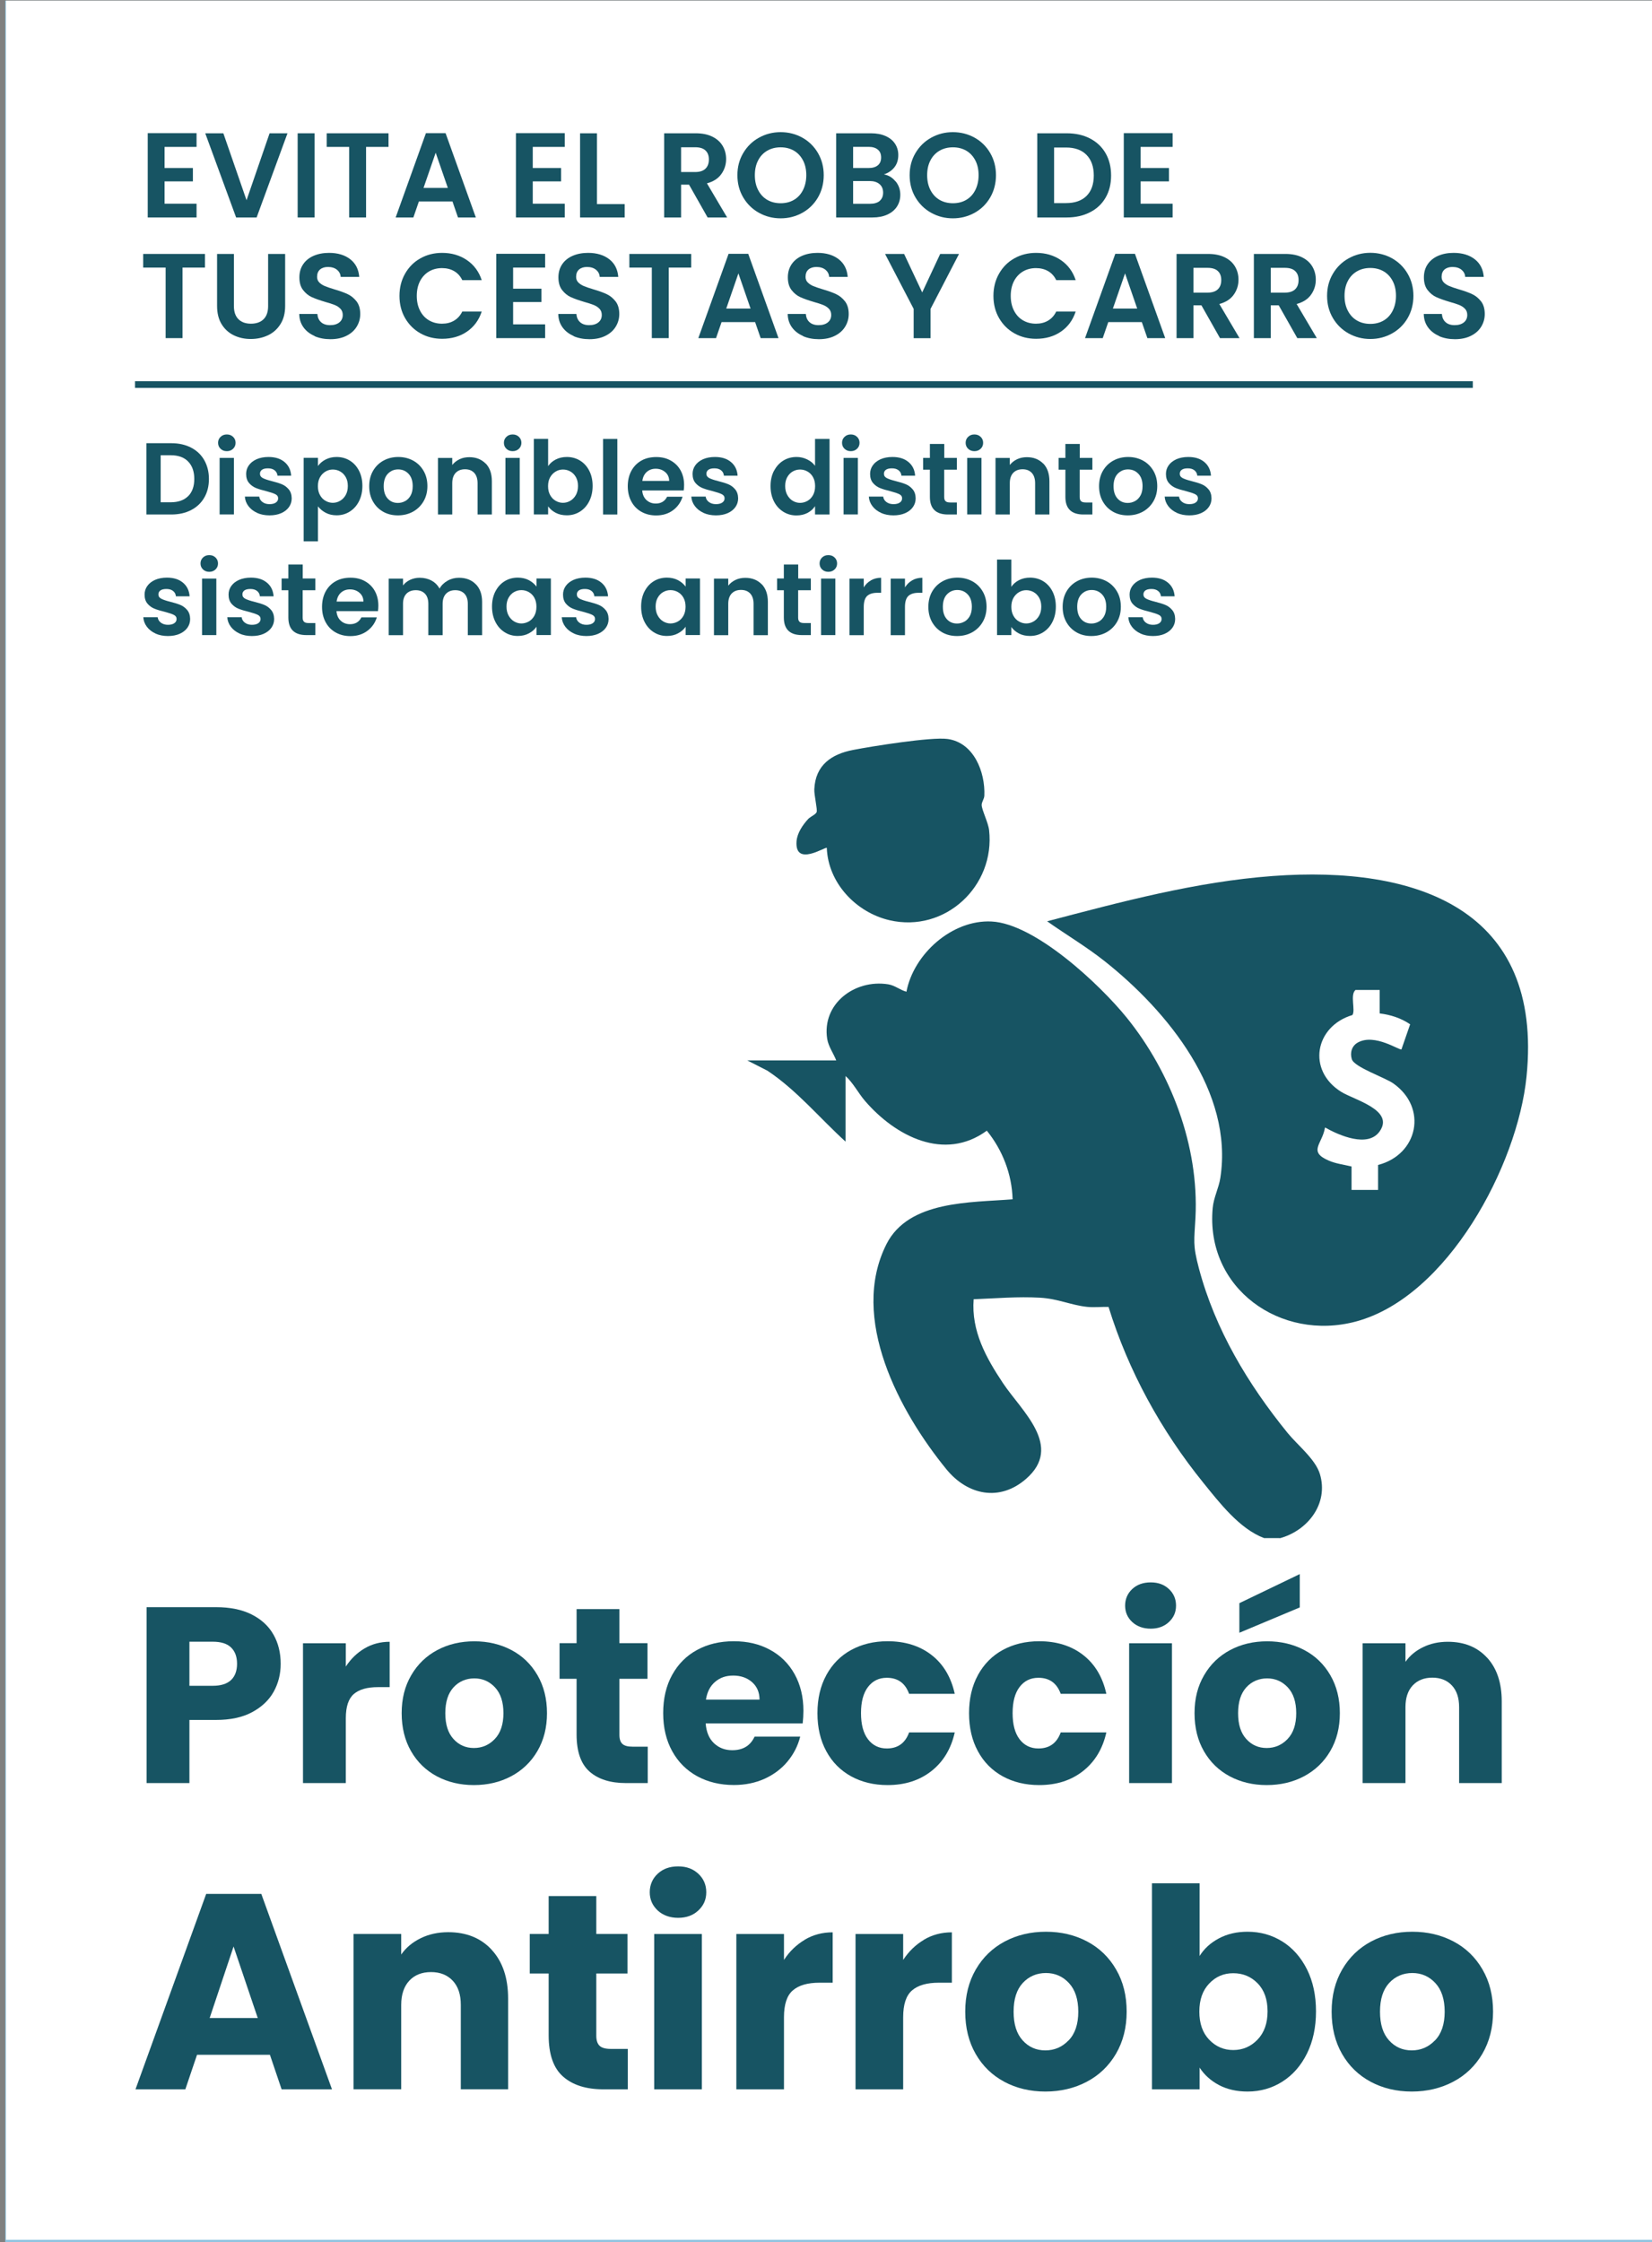<svg xmlns="http://www.w3.org/2000/svg" viewBox="0 0 247.26 335.62"><rect x="0" y="0" width="247.26" height="335.62" fill="#808080" stroke="none"/><defs><style>      .cls-1 {        fill: #fff;      }      .cls-2 {        fill: #175463;      }      .cls-3 {        fill: #91c4e0;      }      .cls-4 {        fill: #f9e936;      }    </style></defs><g id="Capa_10" data-name="Capa 10"><g><rect class="cls-3" x=".78" y=".09" width="247.26" height="335.53"></rect><g><path class="cls-4" d="M24.33,267.93c-1.51-.62-2.73-1.55-3.63-2.77-.91-1.22-1.38-2.69-1.43-4.41h6.78c.1.97.43,1.72,1.01,2.23.57.51,1.32.77,2.24.77s1.69-.22,2.23-.65c.55-.44.82-1.04.82-1.81,0-.65-.22-1.18-.65-1.61-.43-.42-.97-.77-1.6-1.05-.63-.27-1.53-.59-2.7-.94-1.69-.52-3.07-1.05-4.13-1.57-1.07-.52-1.99-1.3-2.76-2.32-.77-1.02-1.15-2.36-1.15-4,0-2.44.88-4.36,2.64-5.74,1.76-1.38,4.06-2.08,6.89-2.08s5.2.69,6.97,2.08c1.76,1.38,2.71,3.31,2.83,5.78h-6.89c-.05-.85-.36-1.52-.93-2-.57-.49-1.3-.73-2.2-.73-.77,0-1.39.21-1.86.62-.47.41-.71,1-.71,1.78,0,.85.4,1.51,1.19,1.98.79.47,2.04.99,3.72,1.53,1.69.57,3.06,1.12,4.12,1.65,1.06.52,1.97,1.28,2.74,2.28.77,1,1.15,2.28,1.15,3.85s-.38,2.86-1.14,4.08c-.76,1.22-1.86,2.2-3.3,2.92-1.44.72-3.14,1.09-5.1,1.09s-3.63-.31-5.14-.94Z"></path><path class="cls-4" d="M62.39,259.7h-14.42c.1,1.3.52,2.29,1.25,2.97.73.69,1.63,1.03,2.7,1.03,1.59,0,2.69-.67,3.32-2.02h6.78c-.35,1.37-.98,2.61-1.88,3.7-.91,1.1-2.04,1.96-3.41,2.58-1.37.62-2.89.94-4.58.94-2.04,0-3.85-.44-5.44-1.31-1.59-.87-2.83-2.12-3.72-3.74-.89-1.62-1.34-3.52-1.34-5.69s.44-4.07,1.32-5.69c.88-1.62,2.12-2.87,3.71-3.74,1.59-.87,3.41-1.31,5.48-1.31s3.8.42,5.36,1.27c1.56.85,2.79,2.06,3.67,3.63.88,1.57,1.32,3.4,1.32,5.5,0,.6-.04,1.22-.11,1.87ZM55.99,256.14c0-1.1-.37-1.97-1.12-2.62-.74-.65-1.68-.97-2.79-.97s-1.97.31-2.7.94c-.73.62-1.19,1.51-1.36,2.66h7.97Z"></path><path class="cls-4" d="M77.61,248.32c1.1.6,1.96,1.38,2.55,2.36v-2.96h6.37v20.84c0,1.92-.38,3.66-1.14,5.22-.76,1.56-1.91,2.8-3.46,3.72-1.55.92-3.48,1.38-5.79,1.38-3.08,0-5.58-.73-7.49-2.19-1.91-1.46-3-3.44-3.28-5.93h6.3c.2.8.67,1.43,1.42,1.89.75.46,1.66.69,2.76.69,1.32,0,2.37-.38,3.15-1.14.78-.76,1.17-1.98,1.17-3.65v-2.96c-.62.97-1.48,1.76-2.57,2.38-1.09.61-2.37.92-3.84.92-1.71,0-3.27-.44-4.66-1.33-1.39-.88-2.49-2.14-3.3-3.78-.81-1.63-1.21-3.52-1.21-5.67s.4-4.03,1.21-5.65c.81-1.62,1.91-2.87,3.3-3.74,1.39-.87,2.94-1.31,4.66-1.31,1.46,0,2.75.3,3.86.9ZM78.84,254.39c-.88-.92-1.96-1.38-3.22-1.38s-2.34.46-3.22,1.37c-.88.91-1.32,2.16-1.32,3.76s.44,2.86,1.32,3.8c.88.94,1.96,1.4,3.22,1.4s2.34-.46,3.22-1.38c.88-.92,1.32-2.18,1.32-3.78s-.44-2.86-1.32-3.78Z"></path><path class="cls-4" d="M111.68,247.73v20.88h-6.37v-2.84c-.65.92-1.52,1.66-2.63,2.23-1.11.56-2.33.84-3.67.84-1.59,0-2.99-.36-4.21-1.07-1.22-.71-2.16-1.74-2.83-3.09s-1.01-2.93-1.01-4.75v-12.2h6.33v11.34c0,1.4.36,2.48,1.08,3.26.72.77,1.69,1.16,2.91,1.16s2.22-.39,2.94-1.16c.72-.77,1.08-1.86,1.08-3.26v-11.34h6.37Z"></path><path class="cls-4" d="M125.42,248.49c1.12-.66,2.36-.99,3.72-.99v6.77h-1.75c-1.59,0-2.78.34-3.58,1.03-.8.69-1.19,1.89-1.19,3.61v9.69h-6.37v-20.88h6.37v3.48c.74-1.15,1.68-2.05,2.79-2.71Z"></path><path class="cls-4" d="M132.67,244.56c-.71-.66-1.06-1.48-1.06-2.45s.35-1.83,1.06-2.49c.71-.66,1.62-.99,2.74-.99s1.99.33,2.7.99c.71.66,1.06,1.49,1.06,2.49s-.35,1.79-1.06,2.45c-.71.66-1.61.99-2.7.99s-2.03-.33-2.74-.99ZM138.57,247.73v20.88h-6.37v-20.88h6.37Z"></path><path class="cls-4" d="M143.13,252.48c.81-1.62,1.91-2.87,3.3-3.74s2.94-1.31,4.66-1.31c1.37,0,2.61.29,3.74.86,1.13.57,2.02,1.35,2.66,2.32v-9.69h6.37v27.69h-6.37v-2.99c-.6,1-1.45,1.8-2.55,2.39-1.11.6-2.39.9-3.86.9-1.71,0-3.27-.44-4.66-1.33-1.39-.88-2.49-2.14-3.3-3.78-.81-1.63-1.21-3.52-1.21-5.67s.4-4.03,1.21-5.65ZM156.17,254.39c-.88-.92-1.96-1.38-3.22-1.38s-2.34.46-3.22,1.37c-.88.91-1.32,2.16-1.32,3.76s.44,2.86,1.32,3.8c.88.94,1.96,1.4,3.22,1.4s2.34-.46,3.22-1.38c.88-.92,1.32-2.18,1.32-3.78s-.44-2.86-1.32-3.78Z"></path><path class="cls-4" d="M168.42,252.48c.81-1.62,1.91-2.87,3.3-3.74s2.94-1.31,4.66-1.31c1.47,0,2.75.3,3.86.9s1.96,1.38,2.55,2.36v-2.96h6.37v20.88h-6.37v-2.96c-.62.97-1.48,1.76-2.59,2.36-1.11.6-2.39.9-3.86.9-1.69,0-3.23-.44-4.62-1.33-1.39-.88-2.49-2.14-3.3-3.78-.81-1.63-1.21-3.52-1.21-5.67s.4-4.03,1.21-5.65ZM181.46,254.39c-.88-.92-1.96-1.38-3.22-1.38s-2.34.46-3.22,1.37c-.88.91-1.32,2.16-1.32,3.76s.44,2.86,1.32,3.8c.88.94,1.96,1.4,3.22,1.4s2.34-.46,3.22-1.38c.88-.92,1.32-2.18,1.32-3.78s-.44-2.86-1.32-3.78Z"></path><path class="cls-4" d="M193.72,252.48c.81-1.62,1.91-2.87,3.3-3.74s2.94-1.31,4.66-1.31c1.37,0,2.61.29,3.74.86,1.13.57,2.02,1.35,2.66,2.32v-9.69h6.37v27.69h-6.37v-2.99c-.6,1-1.45,1.8-2.55,2.39-1.11.6-2.39.9-3.86.9-1.71,0-3.27-.44-4.66-1.33-1.39-.88-2.49-2.14-3.3-3.78-.81-1.63-1.21-3.52-1.21-5.67s.4-4.03,1.21-5.65ZM206.75,254.39c-.88-.92-1.96-1.38-3.22-1.38s-2.34.46-3.22,1.37c-.88.91-1.32,2.16-1.32,3.76s.44,2.86,1.32,3.8c.88.94,1.96,1.4,3.22,1.4s2.34-.46,3.22-1.38c.88-.92,1.32-2.18,1.32-3.78s-.44-2.86-1.32-3.78Z"></path><path class="cls-4" d="M38.56,314.33l-7.25-13.22h-2.04v13.22h-8.49v-35.02h14.25c2.75,0,5.09.48,7.03,1.45,1.94.96,3.39,2.29,4.35,3.97.96,1.68,1.44,3.55,1.44,5.61,0,2.33-.65,4.41-1.96,6.24-1.31,1.83-3.24,3.13-5.79,3.89l8.05,13.87h-9.59ZM29.27,295.08h5.26c1.56,0,2.72-.38,3.5-1.15.78-.76,1.17-1.85,1.17-3.24s-.39-2.38-1.17-3.14c-.78-.76-1.95-1.15-3.5-1.15h-5.26v8.68Z"></path><path class="cls-4" d="M52.59,292.83c1.08-2.16,2.54-3.82,4.4-4.99,1.85-1.16,3.92-1.75,6.21-1.75,1.95,0,3.67.4,5.14,1.2,1.47.8,2.61,1.85,3.4,3.14v-3.94h8.49v27.84h-8.49v-3.94c-.83,1.3-1.98,2.34-3.45,3.14-1.47.8-3.19,1.2-5.14,1.2-2.25,0-4.3-.59-6.16-1.77-1.85-1.18-3.32-2.86-4.4-5.04-1.08-2.18-1.61-4.7-1.61-7.56s.54-5.37,1.61-7.53ZM69.97,295.38c-1.18-1.23-2.61-1.85-4.3-1.85s-3.12.61-4.3,1.82c-1.18,1.21-1.76,2.89-1.76,5.01s.59,3.82,1.76,5.06c1.18,1.25,2.61,1.87,4.3,1.87s3.12-.62,4.3-1.85c1.17-1.23,1.76-2.91,1.76-5.04s-.59-3.81-1.76-5.04Z"></path><path class="cls-4" d="M129.47,289.34c2.04,2.1,3.05,5.01,3.05,8.73v16.26h-8.44v-15.12c0-1.8-.47-3.18-1.42-4.17-.94-.98-2.24-1.47-3.9-1.47s-2.96.49-3.9,1.47c-.94.98-1.42,2.37-1.42,4.17v15.12h-8.44v-15.12c0-1.8-.47-3.18-1.42-4.17-.94-.98-2.24-1.47-3.9-1.47s-2.96.49-3.9,1.47c-.94.98-1.42,2.37-1.42,4.17v15.12h-8.49v-27.84h8.49v3.49c.86-1.16,1.99-2.09,3.38-2.77,1.39-.68,2.96-1.02,4.72-1.02,2.09,0,3.95.45,5.59,1.35,1.64.9,2.92,2.18,3.85,3.84.96-1.53,2.27-2.78,3.92-3.74,1.65-.96,3.46-1.45,5.41-1.45,3.44,0,6.18,1.05,8.22,3.14Z"></path><path class="cls-4" d="M149.91,287.29c1.46-.8,3.16-1.2,5.12-1.2,2.28,0,4.35.58,6.21,1.75,1.85,1.16,3.32,2.83,4.4,4.99,1.08,2.16,1.61,4.67,1.61,7.53s-.54,5.38-1.61,7.56c-1.08,2.18-2.54,3.86-4.4,5.04-1.85,1.18-3.92,1.77-6.21,1.77-1.92,0-3.62-.4-5.09-1.2-1.47-.8-2.62-1.83-3.45-3.09v17.16h-8.49v-41.11h8.49v3.94c.83-1.3,1.97-2.34,3.43-3.14ZM156.83,295.35c-1.18-1.21-2.62-1.82-4.35-1.82s-3.12.62-4.3,1.85c-1.18,1.23-1.76,2.91-1.76,5.04s.59,3.81,1.76,5.04c1.17,1.23,2.61,1.85,4.3,1.85s3.13-.62,4.32-1.87c1.19-1.25,1.79-2.93,1.79-5.06s-.59-3.8-1.76-5.01Z"></path><path class="cls-4" d="M171.14,292.83c1.08-2.16,2.54-3.82,4.4-4.99,1.85-1.16,3.92-1.75,6.21-1.75,1.95,0,3.67.4,5.14,1.2,1.47.8,2.61,1.85,3.4,3.14v-3.94h8.49v27.84h-8.49v-3.94c-.83,1.3-1.98,2.34-3.45,3.14-1.47.8-3.19,1.2-5.14,1.2-2.25,0-4.3-.59-6.16-1.77-1.85-1.18-3.32-2.86-4.4-5.04-1.08-2.18-1.61-4.7-1.61-7.56s.54-5.37,1.61-7.53ZM188.52,295.38c-1.18-1.23-2.61-1.85-4.3-1.85s-3.12.61-4.3,1.82c-1.18,1.21-1.76,2.89-1.76,5.01s.59,3.82,1.76,5.06c1.17,1.25,2.61,1.87,4.3,1.87s3.12-.62,4.3-1.85c1.18-1.23,1.76-2.91,1.76-5.04s-.59-3.81-1.76-5.04Z"></path><path class="cls-4" d="M209.26,313.48c-1.89-.83-3.38-1.97-4.47-3.42-1.09-1.45-1.71-3.07-1.84-4.86h8.39c.1.96.55,1.75,1.34,2.34.8.6,1.77.9,2.93.9,1.06,0,1.88-.21,2.46-.62.58-.42.87-.96.87-1.62,0-.8-.41-1.39-1.24-1.77-.83-.38-2.17-.81-4.02-1.27-1.99-.47-3.64-.96-4.97-1.47-1.32-.52-2.47-1.33-3.43-2.44-.96-1.11-1.44-2.62-1.44-4.51,0-1.6.44-3.05,1.32-4.36.88-1.31,2.17-2.35,3.87-3.12,1.71-.76,3.73-1.15,6.08-1.15,3.48,0,6.22.87,8.22,2.59,2,1.73,3.15,4.02,3.45,6.88h-7.85c-.13-.96-.55-1.73-1.27-2.29-.71-.56-1.65-.85-2.81-.85-.99,0-1.76.19-2.28.57-.53.38-.79.91-.79,1.57,0,.8.42,1.4,1.27,1.8.84.4,2.16.8,3.95,1.2,2.05.53,3.73,1.06,5.02,1.57,1.29.52,2.42,1.35,3.4,2.49.98,1.15,1.48,2.69,1.51,4.61,0,1.63-.46,3.08-1.37,4.36-.91,1.28-2.22,2.29-3.92,3.02-1.71.73-3.68,1.1-5.94,1.1-2.42,0-4.57-.42-6.46-1.25Z"></path></g><g><path class="cls-1" d="M21.25,27.04c.56-.98,1.32-1.74,2.28-2.29.96-.55,2.04-.82,3.24-.82,1.4,0,2.62.36,3.68,1.08,1.05.72,1.79,1.72,2.21,2.99h-2.89c-.29-.6-.69-1.05-1.21-1.35-.52-.3-1.12-.45-1.8-.45-.73,0-1.38.17-1.95.51-.57.34-1.01.83-1.33,1.45-.32.62-.48,1.36-.48,2.2s.16,1.56.48,2.19c.32.63.76,1.12,1.33,1.46.57.34,1.22.51,1.95.51.68,0,1.28-.15,1.8-.46.52-.31.92-.76,1.21-1.36h2.89c-.42,1.29-1.15,2.29-2.2,3-1.05.71-2.27,1.07-3.69,1.07-1.2,0-2.28-.27-3.24-.82-.96-.55-1.72-1.31-2.28-2.28-.56-.97-.83-2.08-.83-3.31s.28-2.34.83-3.32Z"></path><path class="cls-1" d="M37.31,26.13v3.15h4.21v2h-4.21v3.33h4.75v2.05h-7.26v-12.59h7.26v2.05h-4.75Z"></path><path class="cls-1" d="M46.31,36.34c-.7-.3-1.25-.73-1.66-1.3-.41-.56-.62-1.23-.63-2h2.69c.04.52.22.92.55,1.22.33.3.78.45,1.35.45s1.05-.14,1.38-.42c.33-.28.5-.65.5-1.11,0-.37-.11-.68-.34-.92-.23-.24-.51-.43-.85-.57-.34-.14-.81-.29-1.41-.46-.81-.24-1.47-.48-1.98-.71-.51-.23-.94-.59-1.31-1.06-.36-.47-.55-1.11-.55-1.9,0-.74.19-1.39.56-1.95.37-.55.89-.98,1.56-1.27.67-.29,1.43-.44,2.3-.44,1.29,0,2.34.32,3.15.95.81.63,1.25,1.51,1.34,2.64h-2.76c-.02-.43-.21-.79-.55-1.07-.34-.28-.79-.42-1.35-.42-.49,0-.88.13-1.17.38-.29.25-.44.62-.44,1.1,0,.34.11.62.33.84.22.22.5.4.83.54.33.14.79.3,1.39.48.81.24,1.48.48,1.99.72.51.24.96.6,1.33,1.08.37.48.56,1.11.56,1.89,0,.67-.17,1.3-.52,1.87-.35.58-.86,1.04-1.52,1.38-.67.34-1.46.51-2.39.51-.87,0-1.66-.15-2.36-.45Z"></path><path class="cls-1" d="M63.79,24.09v2.04h-3.34v10.54h-2.51v-10.54h-3.34v-2.04h9.18Z"></path><path class="cls-1" d="M73.29,34.27h-4.99l-.82,2.4h-2.64l4.5-12.59h2.92l4.5,12.59h-2.65l-.82-2.4ZM72.61,32.25l-1.81-5.26-1.81,5.26h3.62Z"></path><path class="cls-1" d="M80.42,36.34c-.7-.3-1.25-.73-1.66-1.3-.41-.56-.62-1.23-.63-2h2.69c.04.52.22.92.55,1.22.33.3.78.45,1.35.45s1.05-.14,1.38-.42c.33-.28.5-.65.5-1.11,0-.37-.11-.68-.34-.92-.23-.24-.51-.43-.85-.57-.34-.14-.81-.29-1.41-.46-.81-.24-1.47-.48-1.98-.71-.51-.23-.94-.59-1.31-1.06-.36-.47-.55-1.11-.55-1.9,0-.74.19-1.39.56-1.95.37-.55.89-.98,1.56-1.27.67-.29,1.43-.44,2.3-.44,1.29,0,2.34.32,3.15.95.81.63,1.25,1.51,1.34,2.64h-2.76c-.02-.43-.21-.79-.55-1.07-.34-.28-.79-.42-1.35-.42-.49,0-.88.13-1.17.38-.29.25-.44.62-.44,1.1,0,.34.11.62.33.84.22.22.5.4.83.54.33.14.79.3,1.39.48.81.24,1.48.48,1.99.72.51.24.96.6,1.33,1.08.37.48.56,1.11.56,1.89,0,.67-.17,1.3-.52,1.87-.35.58-.86,1.04-1.52,1.38-.67.34-1.46.51-2.39.51-.87,0-1.66-.15-2.36-.45Z"></path><path class="cls-1" d="M21.25,45.05c.56-.98,1.32-1.74,2.28-2.29.96-.55,2.04-.82,3.24-.82,1.4,0,2.62.36,3.68,1.08,1.05.72,1.79,1.72,2.21,2.99h-2.89c-.29-.6-.69-1.05-1.21-1.35-.52-.3-1.12-.45-1.8-.45-.73,0-1.38.17-1.95.51-.57.34-1.01.83-1.33,1.45-.32.62-.48,1.36-.48,2.2s.16,1.56.48,2.19c.32.63.76,1.12,1.33,1.46.57.34,1.22.51,1.95.51.68,0,1.28-.15,1.8-.46.52-.31.92-.76,1.21-1.36h2.89c-.42,1.29-1.15,2.29-2.2,3-1.05.71-2.27,1.07-3.69,1.07-1.2,0-2.28-.27-3.24-.82-.96-.55-1.72-1.31-2.28-2.28-.56-.97-.83-2.08-.83-3.31s.28-2.34.83-3.32Z"></path><path class="cls-1" d="M37.03,53.98c-.98-.55-1.76-1.32-2.33-2.3-.57-.98-.86-2.09-.86-3.32s.29-2.33.86-3.31c.57-.98,1.35-1.74,2.33-2.3.98-.55,2.06-.83,3.23-.83s2.26.28,3.24.83c.97.55,1.75,1.32,2.31,2.3.57.98.85,2.08.85,3.31s-.28,2.34-.85,3.32c-.57.98-1.34,1.74-2.32,2.3-.98.55-2.06.83-3.23.83s-2.25-.28-3.23-.83ZM42.25,52.04c.57-.34,1.02-.83,1.35-1.47s.48-1.38.48-2.22-.16-1.58-.48-2.21-.77-1.11-1.35-1.45c-.57-.34-1.24-.5-1.99-.5s-1.42.17-2,.5c-.58.34-1.03.82-1.35,1.45s-.48,1.37-.48,2.21.16,1.58.48,2.22.77,1.13,1.35,1.47c.58.34,1.25.51,2,.51s1.42-.17,1.99-.51Z"></path><path class="cls-1" d="M58.87,54.68h-2.51l-5.69-8.63v8.63h-2.51v-12.59h2.51l5.69,8.65v-8.65h2.51v12.59Z"></path><path class="cls-1" d="M72.63,42.11v2.04h-5.22v3.22h4v2h-4v5.31h-2.51v-12.57h7.73Z"></path><path class="cls-1" d="M80.5,54.68l-2.76-4.9h-1.18v4.9h-2.51v-12.57h4.7c.97,0,1.79.17,2.47.51.68.34,1.19.8,1.53,1.39.34.58.51,1.23.51,1.95,0,.83-.24,1.58-.72,2.24-.48.67-1.19,1.13-2.13,1.38l3,5.1h-2.91ZM76.56,47.89h2.1c.68,0,1.19-.16,1.52-.5.33-.33.5-.79.5-1.38s-.17-1.02-.5-1.34c-.33-.32-.84-.48-1.52-.48h-2.1v3.69Z"></path><path class="cls-1" d="M87.69,44.14v3.15h4.21v2h-4.21v3.33h4.75v2.05h-7.26v-12.59h7.26v2.05h-4.75Z"></path><path class="cls-1" d="M105.07,54.68h-2.51l-5.69-8.63v8.63h-2.51v-12.59h2.51l5.69,8.65v-8.65h2.51v12.59Z"></path><path class="cls-1" d="M109.77,53.98c-.98-.55-1.76-1.32-2.33-2.3-.57-.98-.86-2.09-.86-3.32s.29-2.33.86-3.31c.57-.98,1.35-1.74,2.33-2.3.98-.55,2.06-.83,3.23-.83s2.26.28,3.24.83c.97.55,1.75,1.32,2.31,2.3.57.98.85,2.08.85,3.31s-.28,2.34-.85,3.32c-.57.98-1.34,1.74-2.32,2.3-.98.55-2.06.83-3.23.83s-2.25-.28-3.23-.83ZM114.99,52.04c.57-.34,1.02-.83,1.34-1.47.32-.64.48-1.38.48-2.22s-.16-1.58-.48-2.21c-.32-.63-.77-1.11-1.34-1.45-.57-.34-1.24-.5-1.99-.5s-1.42.17-2,.5c-.58.34-1.03.82-1.35,1.45-.32.63-.48,1.37-.48,2.21s.16,1.58.48,2.22c.32.64.77,1.13,1.35,1.47.58.34,1.25.51,2,.51s1.42-.17,1.99-.51Z"></path><path class="cls-1" d="M127.33,44.14v3.15h4.21v2h-4.21v3.33h4.75v2.05h-7.26v-12.59h7.26v2.05h-4.75Z"></path><path class="cls-1" d="M141.5,54.68l-2.71-4.23-2.46,4.23h-2.83l3.95-6.34-4-6.23h2.89l2.71,4.22,2.44-4.22h2.83l-3.93,6.32,4,6.25h-2.89Z"></path><path class="cls-1" d="M146.17,45.05c.56-.98,1.32-1.74,2.28-2.29.96-.55,2.04-.82,3.24-.82,1.4,0,2.62.36,3.68,1.08s1.79,1.72,2.21,2.99h-2.89c-.29-.6-.69-1.05-1.21-1.35-.52-.3-1.12-.45-1.8-.45-.73,0-1.38.17-1.95.51s-1.01.83-1.33,1.45c-.32.62-.48,1.36-.48,2.2s.16,1.56.48,2.19c.32.63.76,1.12,1.33,1.46s1.22.51,1.95.51c.68,0,1.28-.15,1.8-.46.52-.31.92-.76,1.21-1.36h2.89c-.42,1.29-1.15,2.29-2.2,3-1.05.71-2.27,1.07-3.69,1.07-1.2,0-2.27-.27-3.24-.82-.96-.55-1.72-1.31-2.28-2.28-.56-.97-.83-2.08-.83-3.31s.28-2.34.83-3.32Z"></path><path class="cls-1" d="M161.87,52.68h4.13v2h-6.64v-12.57h2.51v10.57Z"></path><path class="cls-1" d="M169.71,42.11v7.78c0,.85.22,1.5.66,1.95s1.06.68,1.87.68,1.44-.23,1.88-.68c.44-.45.66-1.1.66-1.95v-7.78h2.53v7.76c0,1.07-.23,1.97-.69,2.71-.46.74-1.08,1.29-1.85,1.67-.77.37-1.63.56-2.57.56s-1.78-.19-2.54-.56c-.76-.37-1.36-.93-1.8-1.67-.44-.74-.66-1.64-.66-2.71v-7.76h2.51Z"></path><path class="cls-1" d="M181.34,54.36c-.7-.3-1.25-.73-1.66-1.3-.41-.56-.62-1.23-.63-2h2.69c.04.52.22.92.55,1.22.33.3.78.45,1.35.45s1.05-.14,1.38-.42c.33-.28.5-.65.5-1.11,0-.37-.11-.68-.34-.92-.23-.24-.51-.43-.85-.57s-.81-.29-1.41-.46c-.81-.24-1.47-.48-1.98-.71-.51-.23-.94-.59-1.31-1.06-.36-.47-.55-1.11-.55-1.9,0-.74.18-1.39.56-1.95.37-.55.89-.98,1.56-1.27.67-.29,1.43-.44,2.3-.44,1.29,0,2.34.32,3.15.95.81.63,1.25,1.51,1.34,2.64h-2.76c-.02-.43-.21-.79-.55-1.07-.34-.28-.79-.42-1.35-.42-.49,0-.88.13-1.17.38-.29.25-.44.62-.44,1.1,0,.34.11.62.33.84.22.22.5.4.82.54s.79.3,1.39.48c.81.24,1.48.48,1.99.72.51.24.96.6,1.33,1.08.37.48.56,1.11.56,1.89,0,.67-.17,1.3-.52,1.87s-.85,1.04-1.52,1.38-1.46.51-2.39.51c-.87,0-1.66-.15-2.36-.45Z"></path><path class="cls-1" d="M192.45,42.11v12.57h-2.51v-12.57h2.51Z"></path><path class="cls-1" d="M205.81,42.11l-4.59,12.57h-3.05l-4.59-12.57h2.69l3.44,10,3.43-10h2.67Z"></path><path class="cls-1" d="M209.54,53.98c-.98-.55-1.76-1.32-2.33-2.3-.57-.98-.86-2.09-.86-3.32s.29-2.33.86-3.31c.57-.98,1.35-1.74,2.33-2.3.98-.55,2.06-.83,3.23-.83s2.26.28,3.24.83c.97.55,1.75,1.32,2.31,2.3.57.98.85,2.08.85,3.31s-.28,2.34-.85,3.32c-.57.98-1.34,1.74-2.32,2.3-.98.55-2.06.83-3.23.83s-2.25-.28-3.23-.83ZM214.76,52.04c.57-.34,1.02-.83,1.34-1.47.32-.64.48-1.38.48-2.22s-.16-1.58-.48-2.21c-.32-.63-.77-1.11-1.34-1.45-.57-.34-1.24-.5-1.99-.5s-1.42.17-2,.5c-.58.34-1.03.82-1.35,1.45-.32.63-.48,1.37-.48,2.21s.16,1.58.48,2.22c.32.64.77,1.13,1.35,1.47.58.34,1.25.51,2,.51s1.42-.17,1.99-.51Z"></path><path class="cls-1" d="M27.38,70.37v1.72h-4.42v2.73h3.38v1.69h-3.38v4.5h-2.12v-10.64h6.54Z"></path><path class="cls-1" d="M32.08,72.83c.44-.25.94-.38,1.51-.38v2.24h-.56c-.67,0-1.17.16-1.51.47-.34.32-.51.86-.51,1.65v4.21h-2.12v-8.44h2.12v1.31c.27-.45.63-.8,1.07-1.05Z"></path><path class="cls-1" d="M42.77,77.43h-6.15c.05.61.26,1.09.64,1.43.37.35.83.52,1.38.52.79,0,1.35-.34,1.68-1.02h2.29c-.24.81-.71,1.48-1.4,2-.69.52-1.53.79-2.53.79-.81,0-1.54-.18-2.18-.54-.64-.36-1.14-.87-1.5-1.53-.36-.66-.54-1.42-.54-2.29s.18-1.64.53-2.3c.35-.66.85-1.17,1.49-1.52.64-.36,1.37-.53,2.2-.53s1.51.17,2.15.52c.63.35,1.12.84,1.47,1.47.35.64.52,1.36.52,2.19,0,.3-.02.58-.06.82ZM40.63,76c-.01-.55-.21-.99-.59-1.32-.38-.33-.86-.5-1.41-.5-.53,0-.97.16-1.33.48-.36.32-.58.76-.66,1.33h3.99Z"></path><path class="cls-1" d="M51.46,73.4c.62.64.93,1.52.93,2.66v4.95h-2.12v-4.66c0-.67-.17-1.19-.5-1.55-.33-.36-.79-.54-1.37-.54s-1.05.18-1.39.54c-.34.36-.51.88-.51,1.55v4.66h-2.12v-8.44h2.12v1.05c.28-.37.64-.65,1.09-.86.44-.21.92-.31,1.45-.31,1,0,1.81.32,2.43.95Z"></path><path class="cls-1" d="M55.96,80.61c-.65-.36-1.16-.87-1.53-1.53-.37-.66-.55-1.42-.55-2.29s.19-1.63.57-2.29c.38-.66.9-1.17,1.56-1.53s1.39-.54,2.2-.54,1.54.18,2.2.54c.66.36,1.18.87,1.56,1.53.38.66.57,1.42.57,2.29s-.2,1.63-.58,2.29c-.39.66-.92,1.17-1.58,1.53-.66.36-1.4.54-2.22.54s-1.54-.18-2.19-.54ZM59.23,79.01c.34-.19.61-.47.81-.85.2-.38.3-.83.3-1.37,0-.8-.21-1.42-.63-1.85-.42-.43-.93-.65-1.54-.65s-1.12.22-1.53.65c-.41.43-.61,1.05-.61,1.85s.2,1.42.6,1.85c.4.43.9.65,1.51.65.38,0,.75-.09,1.09-.28Z"></path><path class="cls-1" d="M67.85,71.2c-.25-.24-.37-.54-.37-.89s.12-.65.37-.89c.25-.24.56-.36.93-.36s.69.12.93.36c.25.24.37.54.37.89s-.12.65-.37.89c-.25.24-.56.36-.93.36s-.69-.12-.93-.36ZM69.83,72.57v8.44h-2.12v-8.44h2.12Z"></path><path class="cls-1" d="M79.01,73.4c.62.64.93,1.52.93,2.66v4.95h-2.12v-4.66c0-.67-.17-1.19-.5-1.55-.33-.36-.79-.54-1.37-.54s-1.05.18-1.39.54c-.34.36-.51.88-.51,1.55v4.66h-2.12v-8.44h2.12v1.05c.28-.37.64-.65,1.09-.86.44-.21.92-.31,1.45-.31,1,0,1.81.32,2.43.95Z"></path><path class="cls-1" d="M81.94,74.49c.35-.66.84-1.16,1.47-1.52.63-.36,1.35-.54,2.16-.54,1.04,0,1.9.26,2.59.79.68.52,1.14,1.26,1.37,2.2h-2.29c-.12-.37-.33-.65-.61-.86-.29-.21-.64-.31-1.07-.31-.61,0-1.09.22-1.44.66-.35.44-.53,1.07-.53,1.88s.18,1.43.53,1.87.83.66,1.44.66c.86,0,1.42-.39,1.68-1.16h2.29c-.23.91-.69,1.64-1.38,2.18-.69.54-1.55.81-2.58.81-.81,0-1.53-.18-2.16-.54-.63-.36-1.12-.87-1.47-1.52-.35-.66-.53-1.42-.53-2.29s.18-1.64.53-2.29Z"></path><path class="cls-1" d="M92.63,80.61c-.65-.36-1.16-.87-1.53-1.53-.37-.66-.55-1.42-.55-2.29s.19-1.63.57-2.29c.38-.66.9-1.17,1.56-1.53s1.39-.54,2.2-.54,1.54.18,2.2.54c.66.36,1.18.87,1.56,1.53.38.66.57,1.42.57,2.29s-.19,1.63-.58,2.29c-.39.66-.92,1.17-1.58,1.53-.66.36-1.4.54-2.22.54s-1.54-.18-2.19-.54ZM95.91,79.01c.34-.19.61-.47.81-.85.2-.38.3-.83.3-1.37,0-.8-.21-1.42-.63-1.85-.42-.43-.93-.65-1.54-.65s-1.12.22-1.53.65c-.41.43-.61,1.05-.61,1.85s.2,1.42.6,1.85c.4.43.9.65,1.51.65.38,0,.75-.09,1.09-.28Z"></path><path class="cls-1" d="M103.96,72.83c.44-.25.94-.38,1.51-.38v2.24h-.56c-.67,0-1.17.16-1.51.47-.34.32-.51.86-.51,1.65v4.21h-2.12v-8.44h2.12v1.31c.27-.45.63-.8,1.07-1.05Z"></path><path class="cls-1" d="M110.15,72.82c.48-.26,1.03-.39,1.65-.39.72,0,1.37.18,1.95.53.58.36,1.04.86,1.38,1.52.34.66.51,1.42.51,2.28s-.17,1.63-.51,2.29c-.34.67-.8,1.18-1.38,1.55-.58.37-1.23.55-1.95.55-.62,0-1.16-.13-1.63-.38-.47-.25-.85-.57-1.15-.96v5.23h-2.12v-12.47h2.12v1.22c.27-.39.65-.71,1.13-.97ZM113.16,75.44c-.21-.37-.48-.65-.82-.85-.34-.19-.71-.29-1.1-.29s-.75.1-1.08.3c-.34.2-.61.49-.82.86-.21.38-.31.82-.31,1.33s.1.95.31,1.33c.21.38.48.66.82.86.34.2.7.3,1.08.3s.76-.1,1.1-.3c.34-.2.61-.49.82-.87.21-.38.31-.82.31-1.34s-.1-.95-.31-1.32Z"></path><path class="cls-1" d="M118.74,80.61c-.65-.36-1.16-.87-1.53-1.53-.37-.66-.55-1.42-.55-2.29s.19-1.63.57-2.29c.38-.66.9-1.17,1.56-1.53s1.39-.54,2.2-.54,1.54.18,2.2.54,1.18.87,1.56,1.53c.38.66.57,1.42.57,2.29s-.19,1.63-.58,2.29c-.39.66-.92,1.17-1.58,1.53-.66.36-1.4.54-2.22.54s-1.54-.18-2.18-.54ZM122.01,79.01c.34-.19.61-.47.81-.85s.3-.83.3-1.37c0-.8-.21-1.42-.63-1.85-.42-.43-.93-.65-1.54-.65s-1.11.22-1.53.65c-.41.43-.61,1.05-.61,1.85s.2,1.42.6,1.85c.4.43.9.65,1.51.65.39,0,.75-.09,1.09-.28Z"></path><path class="cls-1" d="M130.07,72.83c.44-.25.94-.38,1.51-.38v2.24h-.56c-.67,0-1.17.16-1.51.47-.34.32-.51.86-.51,1.65v4.21h-2.12v-8.44h2.12v1.31c.27-.45.63-.8,1.07-1.05Z"></path><path class="cls-1" d="M132.96,74.49c.34-.66.8-1.17,1.38-1.52.58-.36,1.23-.53,1.95-.53.63,0,1.18.13,1.65.38.47.25.85.57,1.13.96v-1.2h2.14v8.44h-2.14v-1.23c-.27.4-.65.72-1.13.98s-1.03.39-1.66.39c-.71,0-1.35-.18-1.94-.55s-1.04-.88-1.38-1.55c-.34-.67-.51-1.43-.51-2.29s.17-1.61.51-2.27ZM138.77,75.45c-.2-.37-.48-.66-.82-.85-.34-.2-.71-.3-1.11-.3s-.76.1-1.09.29c-.33.19-.6.48-.81.85-.21.37-.31.81-.31,1.32s.1.95.31,1.33c.21.38.48.67.82.88.34.2.7.3,1.09.3s.76-.1,1.11-.3c.34-.2.62-.48.82-.85.2-.37.3-.82.3-1.33s-.1-.96-.3-1.33Z"></path><path class="cls-1" d="M143.25,74.49c.34-.66.8-1.17,1.39-1.52.59-.36,1.24-.53,1.96-.53.55,0,1.07.12,1.56.36.5.24.89.56,1.18.95v-4.01h2.15v11.28h-2.15v-1.25c-.26.42-.63.75-1.11,1.01-.48.25-1.03.38-1.65.38-.71,0-1.36-.18-1.94-.55s-1.05-.88-1.39-1.55c-.34-.67-.51-1.43-.51-2.29s.17-1.61.51-2.27ZM149.06,75.45c-.2-.37-.48-.66-.82-.85-.34-.2-.71-.3-1.11-.3s-.76.1-1.09.29c-.33.19-.6.48-.81.85-.21.37-.31.81-.31,1.32s.1.95.31,1.33c.21.38.48.67.82.88.34.2.7.3,1.09.3s.76-.1,1.11-.3c.34-.2.62-.48.82-.85.2-.37.3-.82.3-1.33s-.1-.96-.3-1.33Z"></path><path class="cls-1" d="M155.13,80.61c-.65-.36-1.16-.87-1.53-1.53-.37-.66-.55-1.42-.55-2.29s.19-1.63.57-2.29c.38-.66.9-1.17,1.56-1.53.66-.36,1.39-.54,2.2-.54s1.54.18,2.2.54c.66.36,1.18.87,1.56,1.53.38.66.57,1.42.57,2.29s-.19,1.63-.58,2.29c-.39.66-.92,1.17-1.58,1.53-.66.36-1.4.54-2.22.54s-1.54-.18-2.18-.54ZM158.4,79.01c.34-.19.61-.47.81-.85s.3-.83.3-1.37c0-.8-.21-1.42-.63-1.85-.42-.43-.93-.65-1.54-.65s-1.12.22-1.53.65c-.41.43-.61,1.05-.61,1.85s.2,1.42.6,1.85c.4.43.9.65,1.51.65.38,0,.75-.09,1.09-.28Z"></path><path class="cls-1" d="M170.13,72.82c.48-.26,1.03-.39,1.65-.39.72,0,1.37.18,1.95.53.58.36,1.04.86,1.38,1.52.34.66.51,1.42.51,2.28s-.17,1.63-.51,2.29c-.34.67-.8,1.18-1.38,1.55-.58.37-1.23.55-1.95.55-.62,0-1.16-.13-1.63-.38-.47-.25-.85-.57-1.15-.96v5.23h-2.12v-12.47h2.12v1.22c.27-.39.65-.71,1.13-.97ZM173.13,75.44c-.21-.37-.48-.65-.82-.85-.34-.19-.71-.29-1.1-.29s-.75.1-1.09.3c-.34.2-.61.49-.82.86-.21.38-.31.82-.31,1.33s.1.95.31,1.33c.21.38.48.66.82.86.34.2.7.3,1.09.3s.76-.1,1.1-.3c.34-.2.61-.49.82-.87.21-.38.31-.82.31-1.34s-.1-.95-.31-1.32Z"></path><path class="cls-1" d="M177.13,74.49c.34-.66.8-1.17,1.38-1.52.58-.36,1.23-.53,1.95-.53.63,0,1.18.13,1.65.38.47.25.85.57,1.13.96v-1.2h2.14v8.44h-2.14v-1.23c-.27.4-.65.72-1.13.98s-1.03.39-1.66.39c-.71,0-1.35-.18-1.94-.55s-1.04-.88-1.38-1.55c-.34-.67-.51-1.43-.51-2.29s.17-1.61.51-2.27ZM182.93,75.45c-.2-.37-.48-.66-.82-.85-.34-.2-.71-.3-1.11-.3s-.76.1-1.09.29c-.33.19-.6.48-.81.85-.21.37-.31.81-.31,1.32s.1.95.31,1.33c.21.38.48.67.82.88.34.2.7.3,1.09.3s.76-.1,1.11-.3c.34-.2.62-.48.82-.85.2-.37.3-.82.3-1.33s-.1-.96-.3-1.33Z"></path><path class="cls-1" d="M190.65,72.83c.44-.25.94-.38,1.51-.38v2.24h-.56c-.67,0-1.17.16-1.51.47-.34.32-.51.86-.51,1.65v4.21h-2.12v-8.44h2.12v1.31c.27-.45.63-.8,1.07-1.05Z"></path><path class="cls-1" d="M193.55,74.49c.34-.66.8-1.17,1.38-1.52.58-.36,1.23-.53,1.95-.53.63,0,1.18.13,1.65.38.47.25.85.57,1.13.96v-1.2h2.14v8.44h-2.14v-1.23c-.27.4-.65.72-1.13.98s-1.03.39-1.66.39c-.71,0-1.35-.18-1.94-.55s-1.04-.88-1.38-1.55c-.34-.67-.51-1.43-.51-2.29s.17-1.61.51-2.27ZM199.35,75.45c-.2-.37-.48-.66-.82-.85-.34-.2-.71-.3-1.11-.3s-.76.1-1.09.29c-.33.19-.6.48-.81.85-.21.37-.31.81-.31,1.32s.1.95.31,1.33c.21.38.48.67.82.88.34.2.7.3,1.09.3s.76-.1,1.11-.3c.34-.2.62-.48.82-.85.2-.37.3-.82.3-1.33s-.1-.96-.3-1.33Z"></path><path class="cls-1" d="M28.59,95.44h-6.15c.05.61.26,1.09.64,1.43.37.35.83.52,1.38.52.79,0,1.35-.34,1.68-1.02h2.29c-.24.81-.71,1.48-1.4,2-.69.52-1.53.79-2.53.79-.81,0-1.54-.18-2.18-.54-.64-.36-1.14-.87-1.5-1.53-.36-.66-.54-1.42-.54-2.29s.18-1.64.53-2.3c.35-.66.85-1.17,1.49-1.52.64-.36,1.37-.53,2.2-.53s1.51.17,2.15.52c.63.35,1.12.84,1.47,1.47.35.64.52,1.36.52,2.19,0,.3-.02.58-.06.82ZM26.45,94.01c-.01-.55-.21-.99-.59-1.32-.38-.33-.86-.5-1.41-.5-.53,0-.97.16-1.33.48-.36.32-.58.76-.66,1.33h3.99Z"></path><path class="cls-1" d="M31.57,98.79c-.55-.25-.98-.59-1.3-1.01-.32-.43-.49-.9-.52-1.42h2.14c.04.33.2.59.48.81.28.21.62.32,1.04.32s.72-.08.95-.24.34-.37.34-.63c0-.27-.14-.48-.42-.62-.28-.14-.72-.29-1.33-.45-.63-.15-1.14-.31-1.54-.47-.4-.16-.74-.41-1.03-.75-.29-.34-.43-.79-.43-1.36,0-.47.13-.89.4-1.28.27-.39.65-.69,1.15-.91.5-.22,1.09-.34,1.77-.34,1,0,1.8.25,2.4.75.6.5.93,1.18.99,2.03h-2.03c-.03-.34-.17-.6-.42-.8s-.58-.3-.99-.3c-.38,0-.68.07-.89.21-.21.14-.31.34-.31.59,0,.28.14.5.42.65.28.15.72.3,1.32.45.61.15,1.11.31,1.5.47.39.16.74.41,1.02.75.29.34.44.79.45,1.35,0,.49-.13.92-.4,1.31-.27.39-.65.69-1.15.91-.5.22-1.09.33-1.75.33s-1.31-.12-1.85-.37Z"></path><path class="cls-1" d="M38.46,92.51c.35-.66.84-1.16,1.47-1.52.63-.36,1.35-.54,2.16-.54,1.04,0,1.9.26,2.59.79.68.52,1.14,1.26,1.37,2.2h-2.29c-.12-.37-.33-.65-.61-.86-.29-.21-.64-.31-1.07-.31-.61,0-1.09.22-1.44.66-.35.44-.53,1.07-.53,1.88s.18,1.43.53,1.87.83.66,1.44.66c.86,0,1.42-.39,1.68-1.16h2.29c-.23.91-.69,1.64-1.38,2.18-.69.54-1.55.81-2.58.81-.81,0-1.53-.18-2.16-.54-.63-.36-1.12-.87-1.47-1.52-.35-.66-.53-1.42-.53-2.29s.18-1.64.53-2.29Z"></path><path class="cls-1" d="M47.57,92.5c.34-.66.8-1.17,1.38-1.52.58-.36,1.23-.53,1.95-.53.63,0,1.18.13,1.65.38.47.25.85.57,1.13.96v-1.2h2.14v8.44h-2.14v-1.23c-.27.4-.65.72-1.13.98-.48.26-1.03.39-1.66.39-.71,0-1.35-.18-1.93-.55s-1.04-.88-1.38-1.55c-.34-.67-.51-1.43-.51-2.29s.17-1.61.51-2.27ZM53.38,93.47c-.2-.37-.48-.66-.82-.85-.34-.2-.71-.3-1.11-.3s-.76.1-1.09.29c-.33.19-.6.48-.81.85-.21.37-.31.81-.31,1.32s.1.95.31,1.33c.21.38.48.67.82.88.34.2.7.3,1.09.3s.76-.1,1.11-.3c.34-.2.62-.48.82-.85.2-.37.3-.82.3-1.33s-.1-.96-.3-1.33Z"></path><path class="cls-1" d="M60.02,87.75v11.28h-2.12v-11.28h2.12Z"></path><path class="cls-1" d="M69.87,95.44h-6.15c.05.61.26,1.09.64,1.43.37.35.83.52,1.38.52.79,0,1.35-.34,1.68-1.02h2.29c-.24.81-.71,1.48-1.4,2-.69.52-1.53.79-2.53.79-.81,0-1.54-.18-2.18-.54-.64-.36-1.14-.87-1.5-1.53-.36-.66-.54-1.42-.54-2.29s.18-1.64.53-2.3c.35-.66.85-1.17,1.49-1.52.64-.36,1.37-.53,2.2-.53s1.51.17,2.15.52c.63.35,1.12.84,1.47,1.47.35.64.52,1.36.52,2.19,0,.3-.02.58-.06.82ZM67.73,94.01c-.01-.55-.21-.99-.59-1.32-.38-.33-.86-.5-1.41-.5-.53,0-.97.16-1.33.48-.36.32-.58.76-.66,1.33h3.99Z"></path><path class="cls-1" d="M74.67,90.84c.44-.25.94-.38,1.51-.38v2.24h-.56c-.67,0-1.17.16-1.51.47-.34.32-.51.86-.51,1.65v4.21h-2.12v-8.44h2.12v1.31c.27-.45.63-.8,1.07-1.05Z"></path><path class="cls-1" d="M77.57,92.5c.34-.66.8-1.17,1.38-1.52.58-.36,1.23-.53,1.95-.53.63,0,1.18.13,1.65.38.47.25.85.57,1.13.96v-1.2h2.14v8.44h-2.14v-1.23c-.27.4-.65.72-1.13.98-.48.26-1.03.39-1.66.39-.71,0-1.35-.18-1.93-.55s-1.04-.88-1.38-1.55c-.34-.67-.51-1.43-.51-2.29s.17-1.61.51-2.27ZM83.38,93.47c-.2-.37-.48-.66-.82-.85-.34-.2-.71-.3-1.11-.3s-.76.1-1.09.29c-.33.19-.6.48-.81.85-.21.37-.31.81-.31,1.32s.1.95.31,1.33c.21.38.48.67.82.88.34.2.7.3,1.09.3s.76-.1,1.11-.3c.34-.2.62-.48.82-.85.2-.37.3-.82.3-1.33s-.1-.96-.3-1.33Z"></path><path class="cls-1" d="M89.27,98.79c-.55-.25-.98-.59-1.3-1.01-.32-.43-.49-.9-.52-1.42h2.14c.04.33.2.59.48.81.28.21.62.32,1.04.32s.72-.08.95-.24.34-.37.34-.63c0-.27-.14-.48-.42-.62-.28-.14-.72-.29-1.33-.45-.63-.15-1.14-.31-1.54-.47-.4-.16-.74-.41-1.03-.75-.29-.34-.43-.79-.43-1.36,0-.47.13-.89.4-1.28.27-.39.65-.69,1.15-.91.5-.22,1.09-.34,1.77-.34,1,0,1.8.25,2.4.75.6.5.93,1.18.99,2.03h-2.03c-.03-.34-.17-.6-.42-.8s-.58-.3-.99-.3c-.38,0-.68.07-.89.21-.21.14-.31.34-.31.59,0,.28.14.5.42.65.28.15.72.3,1.32.45.61.15,1.11.31,1.5.47.39.16.74.41,1.02.75.29.34.44.79.45,1.35,0,.49-.13.92-.4,1.31-.27.39-.65.69-1.15.91-.5.22-1.09.33-1.75.33s-1.31-.12-1.85-.37Z"></path><path class="cls-1" d="M107.83,90.58l-5.21,12.44h-2.26l1.82-4.21-3.37-8.23h2.38l2.17,5.9,2.2-5.9h2.26Z"></path><path class="cls-1" d="M115.77,90.84c.44-.25.94-.38,1.51-.38v2.24h-.56c-.67,0-1.17.16-1.51.47s-.51.86-.51,1.65v4.21h-2.12v-8.44h2.12v1.31c.27-.45.63-.8,1.07-1.05Z"></path><path class="cls-1" d="M118.67,92.5c.34-.66.8-1.17,1.38-1.52.58-.36,1.23-.53,1.95-.53.63,0,1.18.13,1.65.38.47.25.85.57,1.13.96v-1.2h2.14v8.44h-2.14v-1.23c-.27.4-.65.72-1.13.98s-1.03.39-1.66.39c-.71,0-1.35-.18-1.94-.55s-1.04-.88-1.38-1.55c-.34-.67-.51-1.43-.51-2.29s.17-1.61.51-2.27ZM124.47,93.47c-.2-.37-.48-.66-.82-.85-.34-.2-.71-.3-1.11-.3s-.76.1-1.09.29c-.33.19-.6.48-.81.85-.21.37-.31.81-.31,1.32s.1.95.31,1.33c.21.38.48.67.82.88.34.2.7.3,1.09.3s.76-.1,1.11-.3c.34-.2.62-.48.82-.85.2-.37.3-.82.3-1.33s-.1-.96-.3-1.33Z"></path><path class="cls-1" d="M141.93,91.41c.63.64.95,1.52.95,2.66v4.95h-2.12v-4.66c0-.66-.17-1.17-.5-1.52-.33-.35-.79-.53-1.37-.53s-1.03.18-1.37.53c-.34.35-.51.86-.51,1.52v4.66h-2.12v-4.66c0-.66-.17-1.17-.5-1.52-.33-.35-.79-.53-1.37-.53s-1.05.18-1.39.53c-.34.35-.51.86-.51,1.52v4.66h-2.12v-8.44h2.12v1.02c.27-.36.62-.63,1.05-.84s.9-.31,1.42-.31c.66,0,1.24.14,1.76.42.52.28.92.68,1.2,1.2.27-.49.67-.88,1.19-1.17.52-.29,1.08-.44,1.69-.44,1.03,0,1.86.32,2.5.95Z"></path><path class="cls-1" d="M148.16,90.83c.48-.26,1.03-.39,1.65-.39.72,0,1.37.18,1.95.53.58.36,1.04.86,1.38,1.52.34.66.51,1.42.51,2.28s-.17,1.63-.51,2.29c-.34.67-.8,1.18-1.38,1.55-.58.37-1.23.55-1.95.55-.62,0-1.16-.13-1.63-.38-.47-.25-.85-.57-1.15-.96v5.23h-2.12v-12.47h2.12v1.22c.27-.39.65-.71,1.13-.97ZM151.16,93.45c-.21-.37-.48-.65-.82-.85-.34-.19-.71-.29-1.1-.29s-.75.1-1.09.3c-.34.2-.61.49-.82.86-.21.38-.31.82-.31,1.33s.1.95.31,1.33c.21.38.48.66.82.86.34.2.7.3,1.09.3s.76-.1,1.1-.3c.34-.2.61-.49.82-.87.21-.38.31-.82.31-1.34s-.1-.95-.31-1.32Z"></path><path class="cls-1" d="M155.15,92.5c.34-.66.8-1.17,1.38-1.52.58-.36,1.23-.53,1.95-.53.63,0,1.18.13,1.65.38.47.25.85.57,1.13.96v-1.2h2.14v8.44h-2.14v-1.23c-.27.4-.65.72-1.13.98s-1.03.39-1.66.39c-.71,0-1.35-.18-1.94-.55s-1.04-.88-1.38-1.55c-.34-.67-.51-1.43-.51-2.29s.17-1.61.51-2.27ZM160.96,93.47c-.2-.37-.48-.66-.82-.85-.34-.2-.71-.3-1.11-.3s-.76.1-1.09.29c-.33.19-.6.48-.81.85-.21.37-.31.81-.31,1.32s.1.95.31,1.33c.21.38.48.67.82.88.34.2.7.3,1.09.3s.76-.1,1.11-.3c.34-.2.62-.48.82-.85.2-.37.3-.82.3-1.33s-.1-.96-.3-1.33Z"></path><path class="cls-1" d="M166.84,98.79c-.55-.25-.98-.59-1.3-1.01-.32-.43-.49-.9-.52-1.42h2.14c.04.33.2.59.48.81.28.21.62.32,1.04.32s.72-.08.95-.24.34-.37.34-.63c0-.27-.14-.48-.42-.62s-.72-.29-1.33-.45c-.63-.15-1.14-.31-1.54-.47-.4-.16-.74-.41-1.03-.75s-.43-.79-.43-1.36c0-.47.13-.89.4-1.28.27-.39.65-.69,1.15-.91.5-.22,1.09-.34,1.77-.34,1,0,1.8.25,2.4.75s.93,1.18.99,2.03h-2.03c-.03-.34-.17-.6-.42-.8-.25-.2-.58-.3-.99-.3-.38,0-.68.07-.89.21-.21.14-.31.34-.31.59,0,.28.14.5.42.65.28.15.72.3,1.32.45.61.15,1.11.31,1.5.47.39.16.74.41,1.02.75.29.34.44.79.45,1.35,0,.49-.13.92-.4,1.31-.27.39-.65.69-1.15.91-.5.22-1.08.33-1.75.33s-1.31-.12-1.85-.37Z"></path><path class="cls-1" d="M33.78,109.43c.63.64.95,1.52.95,2.66v4.95h-2.12v-4.66c0-.66-.17-1.17-.5-1.52-.33-.35-.79-.53-1.37-.53s-1.03.18-1.37.53c-.34.35-.51.86-.51,1.52v4.66h-2.12v-4.66c0-.66-.17-1.17-.5-1.52-.33-.35-.79-.53-1.37-.53s-1.05.18-1.39.53c-.34.35-.51.86-.51,1.52v4.66h-2.12v-8.44h2.12v1.02c.27-.36.62-.63,1.05-.84.43-.2.9-.31,1.42-.31.66,0,1.24.14,1.76.42.52.28.92.68,1.2,1.2.27-.49.67-.88,1.19-1.17s1.09-.44,1.69-.44c1.03,0,1.86.32,2.5.95Z"></path><path class="cls-1" d="M44.5,113.46h-6.15c.05.61.26,1.09.64,1.43.37.35.83.52,1.38.52.79,0,1.35-.34,1.68-1.02h2.29c-.24.81-.71,1.48-1.4,2-.69.52-1.53.79-2.53.79-.81,0-1.54-.18-2.18-.54-.64-.36-1.14-.87-1.5-1.53-.36-.66-.54-1.42-.54-2.29s.18-1.64.53-2.3c.35-.66.85-1.17,1.49-1.52.64-.36,1.37-.53,2.2-.53s1.51.17,2.15.52c.63.35,1.12.84,1.47,1.47.35.64.52,1.36.52,2.19,0,.3-.02.58-.06.82ZM42.36,112.02c-.01-.55-.21-.99-.59-1.32-.38-.33-.86-.5-1.41-.5-.53,0-.97.16-1.33.48-.36.32-.58.76-.66,1.33h3.99Z"></path><path class="cls-1" d="M46.09,110.52c.35-.66.84-1.16,1.47-1.52.63-.36,1.35-.54,2.16-.54,1.04,0,1.9.26,2.59.79.68.52,1.14,1.26,1.37,2.2h-2.29c-.12-.37-.33-.65-.61-.86-.29-.21-.64-.31-1.07-.31-.61,0-1.09.22-1.44.66-.35.44-.53,1.07-.53,1.88s.18,1.43.53,1.87.83.66,1.44.66c.86,0,1.42-.39,1.68-1.16h2.29c-.23.91-.69,1.64-1.38,2.18-.69.54-1.55.81-2.58.81-.81,0-1.53-.18-2.16-.54-.63-.36-1.12-.87-1.47-1.52-.35-.66-.53-1.42-.53-2.29s.18-1.64.53-2.29Z"></path><path class="cls-1" d="M55.2,110.52c.34-.66.8-1.17,1.38-1.52.58-.36,1.23-.53,1.95-.53.63,0,1.18.13,1.65.38.47.25.85.57,1.13.96v-1.2h2.14v8.44h-2.14v-1.23c-.27.4-.65.72-1.13.98-.48.26-1.03.39-1.66.39-.71,0-1.35-.18-1.93-.55s-1.04-.88-1.38-1.55c-.34-.67-.51-1.43-.51-2.29s.17-1.61.51-2.27ZM61.01,111.48c-.2-.37-.48-.66-.82-.85-.34-.2-.71-.3-1.11-.3s-.76.1-1.09.29c-.33.19-.6.48-.81.85-.21.37-.31.81-.31,1.32s.1.95.31,1.33c.21.38.48.67.82.88.34.2.7.3,1.09.3s.76-.1,1.11-.3c.34-.2.62-.48.82-.85.2-.37.3-.82.3-1.33s-.1-.96-.3-1.33ZM61.02,106.4l-3.49,1.6v-1.52l3.49-1.81v1.74Z"></path><path class="cls-1" d="M72.62,109.43c.62.64.93,1.52.93,2.66v4.95h-2.12v-4.66c0-.67-.17-1.19-.5-1.55-.33-.36-.79-.54-1.37-.54s-1.05.18-1.39.54c-.34.36-.51.88-.51,1.55v4.66h-2.12v-8.44h2.12v1.05c.28-.37.64-.65,1.09-.86.44-.21.92-.31,1.45-.31,1,0,1.81.32,2.43.95Z"></path><path class="cls-1" d="M75.71,107.23c-.25-.24-.37-.54-.37-.89s.12-.65.37-.89c.25-.24.56-.36.93-.36s.69.12.93.36c.25.24.37.54.37.89s-.12.65-.37.89c-.25.24-.56.36-.93.36s-.69-.12-.93-.36ZM77.69,108.6v8.44h-2.12v-8.44h2.12Z"></path><path class="cls-1" d="M79.77,110.52c.35-.66.84-1.16,1.47-1.52.63-.36,1.35-.54,2.16-.54,1.04,0,1.9.26,2.59.79.68.52,1.14,1.26,1.37,2.2h-2.29c-.12-.37-.33-.65-.61-.86-.29-.21-.64-.31-1.07-.31-.61,0-1.09.22-1.44.66-.35.44-.53,1.07-.53,1.88s.18,1.43.53,1.87.83.66,1.44.66c.86,0,1.42-.39,1.68-1.16h2.29c-.23.91-.69,1.64-1.38,2.18-.69.54-1.55.81-2.58.81-.81,0-1.53-.18-2.16-.54-.63-.36-1.12-.87-1.47-1.52-.35-.66-.53-1.42-.53-2.29s.18-1.64.53-2.29Z"></path><path class="cls-1" d="M88.88,110.52c.34-.66.8-1.17,1.38-1.52.58-.36,1.23-.53,1.95-.53.63,0,1.18.13,1.65.38.47.25.85.57,1.13.96v-1.2h2.14v8.44h-2.14v-1.23c-.27.4-.65.72-1.13.98-.48.26-1.03.39-1.66.39-.71,0-1.35-.18-1.93-.55s-1.04-.88-1.38-1.55c-.34-.67-.51-1.43-.51-2.29s.17-1.61.51-2.27ZM94.68,111.48c-.2-.37-.48-.66-.82-.85-.34-.2-.71-.3-1.11-.3s-.76.1-1.09.29c-.33.19-.6.48-.81.85-.21.37-.31.81-.31,1.32s.1.95.31,1.33c.21.38.48.67.82.88.34.2.7.3,1.09.3s.76-.1,1.11-.3c.34-.2.62-.48.82-.85.2-.37.3-.82.3-1.33s-.1-.96-.3-1.33Z"></path><path class="cls-1" d="M100.57,116.8c-.55-.25-.98-.59-1.3-1.01-.32-.43-.49-.9-.52-1.42h2.14c.04.33.2.59.48.81.28.21.62.32,1.04.32s.72-.08.95-.24.34-.37.34-.63c0-.27-.14-.48-.42-.62-.28-.14-.72-.29-1.33-.45-.63-.15-1.14-.31-1.54-.47-.4-.16-.74-.41-1.03-.75s-.43-.79-.43-1.36c0-.47.13-.89.4-1.28.27-.39.65-.69,1.15-.91.5-.22,1.09-.34,1.77-.34,1,0,1.8.25,2.4.75.6.5.93,1.18.99,2.03h-2.03c-.03-.34-.17-.6-.42-.8-.25-.2-.58-.3-.99-.3-.39,0-.68.07-.89.21-.21.14-.31.34-.31.59,0,.28.14.5.43.65.28.15.72.3,1.32.45.61.15,1.11.31,1.5.47.39.16.74.41,1.02.75.29.34.44.79.45,1.35,0,.49-.13.92-.4,1.31-.27.39-.65.69-1.15.91-.5.22-1.09.33-1.75.33s-1.31-.12-1.85-.37Z"></path></g><rect class="cls-1" x="21.26" y="63.44" width="199.06" height=".46"></rect><g><path class="cls-4" d="M203.81,131.39c1.34.56,2.14,1.37,2.7,2.71v1.81c-.31.94-1.78,2.71-2.81,2.71h-18.79v18.87c0,.9-1.91,2.82-2.81,2.82h-18.79v15.25c0,.9-1.91,2.82-2.81,2.82h-18.79v15.25c0,.9-1.91,2.82-2.81,2.82h-18.79v15.25c0,.91-1.92,2.82-2.81,2.82h-18.79v15.25c0,.09-.46,1.06-.57,1.23-1.74,2.69-5.94,1.83-6.57-1.29l-.03-19.36c-.03-1.14,1.77-3.07,2.79-3.07h18.79v-15.25c0-.9,1.91-2.82,2.81-2.82h18.79v-15.25c0-.9,1.91-2.82,2.81-2.82h18.79v-15.25c0-.9,1.91-2.82,2.81-2.82h18.79v-18.87c0-1.04,1.76-2.51,2.7-2.82h23.4Z"></path><path class="cls-4" d="M141.69,134.73c-.16-1.8-1.25-3.15-3.04-3.5l-22,.06c-2.53.86-3.51,3.81-1.74,5.94.23.28,1.72,1.24,1.92,1.24h12.26l-19.12,19.32c-.22.27-.4.55-.54.84l-6.57,6.56v-12.77c0-.08-.76-1.2-.9-1.35-1.92-2.08-5.52-1.02-6.2,1.68.27,6.86-.71,14.61-.11,21.37.16,1.8,1.25,3.15,3.04,3.5l22-.06c2.53-.86,3.51-3.81,1.74-5.94-.23-.28-1.72-1.24-1.92-1.24h-12.26l19.12-19.32c.22-.27.4-.55.54-.84l6.57-6.56v12.77c0,.08.76,1.2.9,1.35,1.92,2.08,5.52,1.02,6.2-1.68-.27-6.86.71-14.61.11-21.37Z"></path><g><path class="cls-4" d="M190.07,170.39c-17.78,0-32.2,14.48-32.2,32.34s14.42,32.34,32.2,32.34,32.2-14.48,32.2-32.34-14.42-32.34-32.2-32.34ZM211.36,206.4c-.08.3-.16.59-.25.89-.13.44-.27.88-.42,1.32-.1.29-.2.58-.31.87-.1.29-.21.57-.32.86-.11.28-.22.56-.33.84-.28.69-.58,1.36-.87,2-.24.51-.47,1-.7,1.47-.12.23-.23.46-.35.68-.17.33-.34.65-.5.94-.22.4-.42.76-.61,1.09-1.5,2.56-3.62,3.94-6.62,4.13-3.19.2-7.82.2-11,0-1.27-.08-2.69-.42-3.86-.91-.59-.25-3.1-1.89-3.29-1.88-.13,0-1.56.95-2.39,1.05-3.3.39-7.7.28-8.13-3.91.39-5.82-.53-12.35,0-18.09.14-1.48,1.06-2.93,2.42-3.55,1.2-.54,5.43-.55,6.67-.13.53.18,1.18.84,1.63.63,2.99-2.37,5.57-4.84,7.14-8.4.96-2.2,1.27-5.28,4.32-5.63,4.62-.53,6.12,4.4,5.74,8.16-.18,1.76-1.18,3.31-1.57,5h8.67c.31,0,1.3.33,1.65.47,1.57.61,2.61,1.61,3.24,2.88.21.42.38.88.5,1.35.06.24.12.48.16.73.04.25.08.5.1.76.18,1.95-.14,4.16-.73,6.38Z"></path><path class="cls-4" d="M206.17,197.27c-3.42-.39-7.74.45-11.11-.01-.82-.11-1.49-.66-1.54-1.51-.13-2,2.48-5.56,2.53-8.13.02-.98-.63-4.12-2.06-3.53-.64.26-1.02,2.19-1.32,2.94-1.18,2.9-3.07,5.66-5.36,7.79-.59.55-3.83,2.96-3.95,3.35v17.3c1.75,1.1,3.2,2.32,5.35,2.54,3.65.37,7.81-.24,11.51.02,1.29-.11,2.46-.78,3.22-1.82.93-1.28,2.62-5.06,3.32-6.65,1.15-2.65,1.95-5.71,2.01-8.62.04-1.69-.72-3.45-2.59-3.67Z"></path><path class="cls-4" d="M179.16,197.27c-.78-.1-2.64-.07-3.46,0-.21.02-.54.02-.69.17l-.14,18.36c.11.24.31.44.57.49.4.08,3.61.07,3.94-.02.26-.07.51-.42.5-.7l-.03-17.8c-.15-.32-.35-.46-.69-.5Z"></path></g></g></g></g><g id="Capa_11" data-name="Capa 11"><g><rect class="cls-1" x=".89" y=".09" width="246.37" height="335.16"></rect><g><path class="cls-2" d="M40.96,253.22c-.7,1.26-1.78,2.28-3.23,3.06-1.45.78-3.25,1.16-5.4,1.16h-3.98v9.45h-6.41v-26.33h10.39c2.1,0,3.88.36,5.33,1.09,1.45.73,2.54,1.73,3.26,3,.73,1.27,1.09,2.74,1.09,4.39,0,1.53-.35,2.92-1.05,4.18ZM34.58,251.47c.6-.57.9-1.39.9-2.44s-.3-1.86-.9-2.44c-.6-.58-1.51-.86-2.74-.86h-3.49v6.6h3.49c1.22,0,2.14-.29,2.74-.86Z"></path><path class="cls-2" d="M54.57,246.73c1.12-.66,2.38-.99,3.75-.99v6.79h-1.76c-1.6,0-2.8.34-3.6,1.03-.8.69-1.2,1.89-1.2,3.62v9.71h-6.41v-20.93h6.41v3.49c.75-1.15,1.69-2.06,2.81-2.72Z"></path><path class="cls-2" d="M65.39,265.88c-1.64-.88-2.92-2.12-3.86-3.75-.94-1.63-1.41-3.53-1.41-5.7s.47-4.04,1.43-5.68c.95-1.64,2.25-2.89,3.9-3.77s3.5-1.31,5.55-1.31,3.9.44,5.55,1.31,2.95,2.13,3.9,3.77c.95,1.64,1.42,3.53,1.42,5.68s-.48,4.04-1.44,5.68c-.96,1.64-2.28,2.89-3.94,3.77-1.66.88-3.52,1.31-5.57,1.31s-3.89-.44-5.53-1.31ZM74.06,260.29c.86-.9,1.29-2.19,1.29-3.86s-.42-2.96-1.26-3.86-1.87-1.35-3.09-1.35-2.29.44-3.11,1.33-1.24,2.18-1.24,3.88.41,2.96,1.22,3.86c.81.9,1.83,1.35,3.06,1.35s2.27-.45,3.13-1.35Z"></path><path class="cls-2" d="M96.95,261.45v5.44h-3.26c-2.33,0-4.14-.57-5.44-1.71s-1.95-2.99-1.95-5.57v-8.33h-2.55v-5.33h2.55v-5.1h6.41v5.1h4.2v5.33h-4.2v8.4c0,.62.15,1.08.45,1.35.3.28.8.41,1.5.41h2.29Z"></path><path class="cls-2" d="M120.13,257.96h-14.51c.1,1.3.52,2.29,1.26,2.98.74.69,1.64,1.03,2.72,1.03,1.6,0,2.71-.67,3.34-2.03h6.83c-.35,1.38-.98,2.61-1.89,3.71-.91,1.1-2.06,1.96-3.43,2.59-1.38.62-2.91.94-4.61.94-2.05,0-3.88-.44-5.48-1.31-1.6-.88-2.85-2.12-3.75-3.75-.9-1.63-1.35-3.53-1.35-5.7s.44-4.08,1.33-5.7c.89-1.62,2.13-2.88,3.73-3.75,1.6-.88,3.44-1.31,5.51-1.31s3.83.42,5.4,1.27c1.58.85,2.81,2.06,3.69,3.64s1.33,3.41,1.33,5.51c0,.6-.04,1.23-.11,1.88ZM113.68,254.4c0-1.1-.38-1.97-1.12-2.62s-1.69-.98-2.81-.98-1.98.31-2.72.94c-.74.63-1.19,1.51-1.37,2.66h8.03Z"></path><path class="cls-2" d="M123.68,250.72c.89-1.62,2.12-2.88,3.71-3.75s3.41-1.31,5.46-1.31c2.62,0,4.82.69,6.58,2.06s2.92,3.31,3.47,5.81h-6.83c-.58-1.6-1.69-2.4-3.34-2.4-1.18,0-2.11.46-2.81,1.37-.7.91-1.05,2.22-1.05,3.92s.35,3.01,1.05,3.92c.7.91,1.64,1.37,2.81,1.37,1.65,0,2.76-.8,3.34-2.4h6.83c-.55,2.45-1.71,4.38-3.49,5.78-1.78,1.4-3.96,2.1-6.56,2.1-2.05,0-3.87-.44-5.46-1.31-1.59-.88-2.83-2.12-3.71-3.75-.89-1.63-1.33-3.53-1.33-5.7s.44-4.08,1.33-5.7Z"></path><path class="cls-2" d="M146.37,250.72c.89-1.62,2.12-2.88,3.71-3.75s3.41-1.31,5.46-1.31c2.62,0,4.82.69,6.58,2.06s2.92,3.31,3.47,5.81h-6.83c-.58-1.6-1.69-2.4-3.34-2.4-1.18,0-2.11.46-2.81,1.37-.7.91-1.05,2.22-1.05,3.92s.35,3.01,1.05,3.92c.7.91,1.64,1.37,2.81,1.37,1.65,0,2.76-.8,3.34-2.4h6.83c-.55,2.45-1.71,4.38-3.49,5.78-1.78,1.4-3.96,2.1-6.56,2.1-2.05,0-3.87-.44-5.46-1.31-1.59-.88-2.83-2.12-3.71-3.75-.89-1.63-1.33-3.53-1.33-5.7s.44-4.08,1.33-5.7Z"></path><path class="cls-2" d="M169.47,242.79c-.71-.66-1.07-1.48-1.07-2.46s.36-1.83,1.07-2.49c.71-.66,1.63-.99,2.76-.99s2.01.33,2.72.99c.71.66,1.07,1.49,1.07,2.49s-.36,1.79-1.07,2.46c-.71.66-1.62.99-2.72.99s-2.04-.33-2.76-.99ZM175.41,245.96v20.93h-6.41v-20.93h6.41Z"></path><path class="cls-2" d="M184.06,265.88c-1.64-.88-2.92-2.12-3.86-3.75-.94-1.63-1.41-3.53-1.41-5.7s.47-4.04,1.43-5.68c.95-1.64,2.25-2.89,3.9-3.77s3.5-1.31,5.55-1.31,3.9.44,5.55,1.31,2.95,2.13,3.9,3.77c.95,1.64,1.42,3.53,1.42,5.68s-.48,4.04-1.44,5.68c-.96,1.64-2.28,2.89-3.94,3.77-1.66.88-3.52,1.31-5.57,1.31s-3.89-.44-5.53-1.31ZM192.72,260.29c.86-.9,1.29-2.19,1.29-3.86s-.42-2.96-1.26-3.86-1.87-1.35-3.09-1.35-2.29.44-3.11,1.33-1.24,2.18-1.24,3.88.41,2.96,1.22,3.86c.81.9,1.83,1.35,3.06,1.35s2.27-.45,3.13-1.35ZM194.54,240.6l-9.04,3.79v-4.43l9.04-4.35v4.99Z"></path><path class="cls-2" d="M222.58,248.12c1.46,1.59,2.19,3.77,2.19,6.54v12.23h-6.38v-11.36c0-1.4-.36-2.49-1.09-3.26-.72-.77-1.7-1.16-2.92-1.16s-2.2.39-2.93,1.16c-.73.78-1.09,1.86-1.09,3.26v11.36h-6.41v-20.93h6.41v2.78c.65-.92,1.53-1.66,2.63-2.19,1.1-.54,2.34-.81,3.71-.81,2.45,0,4.41.79,5.87,2.38Z"></path><path class="cls-2" d="M40.41,307.56h-10.92l-1.75,5.17h-7.46l10.58-29.25h8.25l10.58,29.25h-7.54l-1.75-5.17ZM38.58,302.06l-3.62-10.71-3.58,10.71h7.21Z"></path><path class="cls-2" d="M73.61,291.87c1.62,1.76,2.44,4.19,2.44,7.27v13.58h-7.08v-12.63c0-1.56-.4-2.76-1.21-3.62s-1.89-1.29-3.25-1.29-2.45.43-3.25,1.29-1.21,2.07-1.21,3.62v12.63h-7.13v-23.25h7.13v3.08c.72-1.03,1.69-1.84,2.92-2.44,1.22-.6,2.6-.9,4.12-.9,2.72,0,4.9.88,6.52,2.65Z"></path><path class="cls-2" d="M93.96,306.69v6.04h-3.63c-2.58,0-4.6-.63-6.04-1.9-1.45-1.26-2.17-3.33-2.17-6.19v-9.25h-2.83v-5.92h2.83v-5.67h7.13v5.67h4.67v5.92h-4.67v9.33c0,.69.17,1.19.5,1.5s.89.46,1.67.46h2.54Z"></path><path class="cls-2" d="M98.44,285.96c-.79-.74-1.19-1.65-1.19-2.73s.4-2.04,1.19-2.77c.79-.74,1.81-1.1,3.06-1.1s2.23.37,3.02,1.1c.79.74,1.19,1.66,1.19,2.77s-.4,1.99-1.19,2.73c-.79.74-1.8,1.1-3.02,1.1s-2.27-.37-3.06-1.1ZM105.05,289.48v23.25h-7.13v-23.25h7.13Z"></path><path class="cls-2" d="M120.46,290.33c1.25-.74,2.64-1.1,4.17-1.1v7.54h-1.96c-1.78,0-3.11.38-4,1.15-.89.76-1.33,2.1-1.33,4.02v10.79h-7.13v-23.25h7.13v3.88c.83-1.28,1.88-2.28,3.12-3.02Z"></path><path class="cls-2" d="M138.3,290.33c1.25-.74,2.64-1.1,4.17-1.1v7.54h-1.96c-1.78,0-3.11.38-4,1.15-.89.76-1.33,2.1-1.33,4.02v10.79h-7.13v-23.25h7.13v3.88c.83-1.28,1.88-2.28,3.12-3.02Z"></path><path class="cls-2" d="M150.32,311.6c-1.82-.97-3.25-2.36-4.29-4.17s-1.56-3.92-1.56-6.33.53-4.49,1.58-6.31c1.06-1.82,2.5-3.21,4.33-4.19,1.83-.97,3.89-1.46,6.17-1.46s4.33.49,6.17,1.46c1.83.97,3.28,2.37,4.33,4.19,1.06,1.82,1.58,3.92,1.58,6.31s-.54,4.49-1.6,6.31c-1.07,1.82-2.53,3.22-4.38,4.19s-3.91,1.46-6.19,1.46-4.33-.49-6.15-1.46ZM159.95,305.4c.96-1,1.44-2.43,1.44-4.29s-.47-3.29-1.4-4.29-2.08-1.5-3.44-1.5-2.54.49-3.46,1.48-1.38,2.42-1.38,4.31.45,3.29,1.35,4.29c.9,1,2.03,1.5,3.4,1.5s2.52-.5,3.48-1.5Z"></path><path class="cls-2" d="M182.43,290.14c1.25-.67,2.68-1,4.29-1,1.92,0,3.65.49,5.21,1.46,1.55.97,2.78,2.36,3.69,4.17.9,1.81,1.35,3.9,1.35,6.29s-.45,4.49-1.35,6.31c-.9,1.82-2.13,3.22-3.69,4.21-1.56.99-3.29,1.48-5.21,1.48-1.64,0-3.07-.33-4.29-.98-1.22-.65-2.18-1.52-2.88-2.6v3.25h-7.13v-30.84h7.13v10.88c.67-1.08,1.62-1.96,2.88-2.63ZM188.24,296.87c-.99-1.01-2.2-1.52-3.65-1.52s-2.62.51-3.6,1.54c-.99,1.03-1.48,2.43-1.48,4.21s.49,3.18,1.48,4.21c.99,1.03,2.19,1.54,3.6,1.54s2.63-.52,3.63-1.56,1.5-2.45,1.5-4.23-.49-3.17-1.48-4.19Z"></path><path class="cls-2" d="M205.16,311.6c-1.82-.97-3.25-2.36-4.29-4.17s-1.56-3.92-1.56-6.33.53-4.49,1.58-6.31c1.06-1.82,2.5-3.21,4.33-4.19,1.83-.97,3.89-1.46,6.17-1.46s4.33.49,6.17,1.46c1.83.97,3.28,2.37,4.33,4.19,1.06,1.82,1.58,3.92,1.58,6.31s-.54,4.49-1.6,6.31c-1.07,1.82-2.53,3.22-4.38,4.19s-3.91,1.46-6.19,1.46-4.33-.49-6.15-1.46ZM214.79,305.4c.96-1,1.44-2.43,1.44-4.29s-.47-3.29-1.4-4.29-2.08-1.5-3.44-1.5-2.54.49-3.46,1.48-1.38,2.42-1.38,4.31.45,3.29,1.35,4.29c.9,1,2.03,1.5,3.4,1.5s2.52-.5,3.48-1.5Z"></path></g><g><path class="cls-2" d="M24.63,21.99v3.16h4.24v2h-4.24v3.34h4.79v2.06h-7.31v-12.62h7.31v2.06h-4.79Z"></path><path class="cls-2" d="M43.03,19.95l-4.62,12.6h-3.07l-4.62-12.6h2.71l3.47,10.02,3.45-10.02h2.69Z"></path><path class="cls-2" d="M47.08,19.95v12.6h-2.53v-12.6h2.53Z"></path><path class="cls-2" d="M58.15,19.95v2.04h-3.36v10.56h-2.53v-10.56h-3.36v-2.04h9.25Z"></path><path class="cls-2" d="M67.72,30.15h-5.02l-.83,2.4h-2.65l4.53-12.62h2.94l4.53,12.62h-2.67l-.83-2.4ZM67.03,28.13l-1.82-5.27-1.82,5.27h3.65Z"></path><path class="cls-2" d="M79.74,21.99v3.16h4.24v2h-4.24v3.34h4.79v2.06h-7.31v-12.62h7.31v2.06h-4.79Z"></path><path class="cls-2" d="M89.35,30.55h4.15v2h-6.68v-12.6h2.53v10.6Z"></path><path class="cls-2" d="M105.91,32.55l-2.78-4.91h-1.19v4.91h-2.53v-12.6h4.73c.97,0,1.81.17,2.49.51.69.34,1.2.81,1.54,1.39.34.58.51,1.24.51,1.96,0,.83-.24,1.58-.72,2.25-.48.67-1.2,1.13-2.15,1.38l3.02,5.11h-2.92ZM101.94,25.75h2.11c.69,0,1.2-.17,1.54-.5.34-.33.51-.79.51-1.38s-.17-1.03-.51-1.35c-.34-.32-.85-.48-1.54-.48h-2.11v3.7Z"></path><path class="cls-2" d="M113.59,31.85c-.99-.55-1.77-1.32-2.35-2.3-.58-.98-.87-2.09-.87-3.33s.29-2.33.87-3.31c.58-.98,1.36-1.75,2.35-2.3.99-.55,2.07-.83,3.25-.83s2.28.28,3.26.83c.98.55,1.76,1.32,2.33,2.3.57.98.86,2.09.86,3.31s-.29,2.35-.86,3.33c-.57.98-1.35,1.75-2.34,2.3-.99.55-2.07.83-3.25.83s-2.26-.28-3.25-.83ZM118.84,29.91c.58-.34,1.03-.83,1.35-1.47.32-.64.49-1.38.49-2.22s-.16-1.58-.49-2.21c-.33-.63-.78-1.12-1.35-1.45-.58-.34-1.25-.51-2-.51s-1.43.17-2.01.51c-.58.34-1.04.82-1.36,1.45-.33.63-.49,1.37-.49,2.21s.16,1.58.49,2.22.78,1.13,1.36,1.47,1.26.51,2.01.51,1.43-.17,2-.51Z"></path><path class="cls-2" d="M134.06,27.15c.46.58.69,1.24.69,1.99,0,.67-.17,1.27-.5,1.78s-.81.91-1.44,1.2c-.63.29-1.37.43-2.22.43h-5.44v-12.6h5.2c.86,0,1.59.14,2.21.42.62.28,1.09.66,1.41,1.16.32.49.48,1.05.48,1.68,0,.73-.2,1.35-.59,1.84s-.91.84-1.56,1.05c.71.13,1.29.49,1.75,1.07ZM127.69,25.15h2.31c.6,0,1.07-.14,1.39-.41.33-.27.49-.66.49-1.17s-.16-.9-.49-1.17c-.32-.28-.79-.42-1.39-.42h-2.31v3.16ZM131.67,30.06c.34-.29.51-.7.51-1.23s-.18-.97-.54-1.27c-.36-.31-.85-.46-1.46-.46h-2.49v3.4h2.55c.61,0,1.09-.14,1.44-.43Z"></path><path class="cls-2" d="M139.37,31.85c-.99-.55-1.77-1.32-2.35-2.3-.58-.98-.87-2.09-.87-3.33s.29-2.33.87-3.31c.58-.98,1.36-1.75,2.35-2.3.99-.55,2.07-.83,3.25-.83s2.28.28,3.26.83c.98.55,1.76,1.32,2.33,2.3.57.98.86,2.09.86,3.31s-.29,2.35-.86,3.33c-.57.98-1.35,1.75-2.34,2.3-.99.55-2.07.83-3.25.83s-2.26-.28-3.25-.83ZM144.63,29.91c.58-.34,1.03-.83,1.35-1.47.32-.64.49-1.38.49-2.22s-.16-1.58-.49-2.21c-.33-.63-.78-1.12-1.35-1.45-.58-.34-1.25-.51-2-.51s-1.43.17-2.01.51c-.58.34-1.04.82-1.36,1.45-.33.63-.49,1.37-.49,2.21s.16,1.58.49,2.22.78,1.13,1.36,1.47,1.26.51,2.01.51,1.43-.17,2-.51Z"></path><path class="cls-2" d="M163.15,20.73c1,.52,1.78,1.25,2.33,2.21.55.96.82,2.07.82,3.33s-.27,2.37-.82,3.31c-.55.95-1.32,1.68-2.33,2.19-1.01.52-2.17.78-3.49.78h-4.41v-12.6h4.41c1.32,0,2.49.26,3.49.78ZM162.63,29.32c.72-.72,1.08-1.74,1.08-3.05s-.36-2.34-1.08-3.08c-.72-.74-1.75-1.11-3.07-1.11h-1.79v8.32h1.79c1.32,0,2.35-.36,3.07-1.08Z"></path><path class="cls-2" d="M170.72,21.99v3.16h4.24v2h-4.24v3.34h4.79v2.06h-7.31v-12.62h7.31v2.06h-4.79Z"></path><path class="cls-2" d="M30.68,38.01v2.04h-3.36v10.56h-2.53v-10.56h-3.36v-2.04h9.25Z"></path><path class="cls-2" d="M35.01,38.01v7.8c0,.85.22,1.51.67,1.96.45.45,1.07.68,1.88.68s1.45-.23,1.9-.68c.45-.45.67-1.1.67-1.96v-7.8h2.55v7.78c0,1.07-.23,1.98-.7,2.72-.46.74-1.08,1.3-1.86,1.67-.78.37-1.64.56-2.59.56s-1.79-.19-2.55-.56c-.76-.37-1.37-.93-1.82-1.67-.45-.74-.67-1.65-.67-2.72v-7.78h2.53Z"></path><path class="cls-2" d="M47.09,50.29c-.7-.3-1.26-.73-1.67-1.3s-.62-1.23-.63-2h2.71c.04.52.22.93.55,1.23.33.3.79.45,1.36.45s1.05-.14,1.39-.42c.34-.28.5-.65.5-1.11,0-.37-.11-.68-.34-.92-.23-.24-.51-.43-.86-.57-.34-.14-.82-.29-1.42-.46-.82-.24-1.48-.48-2-.71-.51-.23-.95-.59-1.32-1.07-.37-.48-.55-1.11-.55-1.9,0-.75.19-1.4.56-1.95.37-.55.9-.98,1.57-1.27.67-.29,1.44-.44,2.31-.44,1.3,0,2.36.32,3.17.95.81.63,1.26,1.51,1.35,2.65h-2.78c-.02-.43-.21-.79-.55-1.07-.34-.28-.8-.42-1.36-.42-.49,0-.89.13-1.18.38-.29.25-.44.62-.44,1.1,0,.34.11.62.33.84.22.22.5.4.83.54.33.14.8.3,1.4.48.82.24,1.49.48,2,.72.52.24.96.6,1.34,1.08.37.48.56,1.11.56,1.9,0,.67-.17,1.3-.52,1.88-.35.58-.86,1.04-1.54,1.38-.67.34-1.48.51-2.4.51-.88,0-1.67-.15-2.37-.45Z"></path><path class="cls-2" d="M60.63,40.96c.56-.98,1.32-1.75,2.29-2.29.97-.55,2.06-.82,3.26-.82,1.41,0,2.64.36,3.7,1.08s1.8,1.72,2.22,3h-2.91c-.29-.6-.7-1.05-1.22-1.35-.52-.3-1.13-.45-1.81-.45-.73,0-1.39.17-1.96.51-.57.34-1.02.83-1.34,1.45-.32.63-.48,1.36-.48,2.2s.16,1.56.48,2.19c.32.63.76,1.12,1.34,1.46.57.34,1.23.51,1.96.51.69,0,1.29-.15,1.81-.46s.93-.76,1.22-1.36h2.91c-.42,1.29-1.16,2.29-2.21,3.01-1.05.72-2.29,1.07-3.71,1.07-1.2,0-2.29-.27-3.26-.82-.97-.55-1.73-1.31-2.29-2.28s-.84-2.08-.84-3.32.28-2.35.84-3.33Z"></path><path class="cls-2" d="M76.8,40.05v3.16h4.24v2h-4.24v3.34h4.79v2.06h-7.31v-12.62h7.31v2.06h-4.79Z"></path><path class="cls-2" d="M85.86,50.29c-.7-.3-1.26-.73-1.67-1.3s-.62-1.23-.63-2h2.71c.04.52.22.93.55,1.23.33.3.79.45,1.36.45s1.05-.14,1.39-.42c.34-.28.5-.65.5-1.11,0-.37-.11-.68-.34-.92-.23-.24-.51-.43-.86-.57-.34-.14-.82-.29-1.42-.46-.82-.24-1.48-.48-2-.71-.51-.23-.95-.59-1.32-1.07-.37-.48-.55-1.11-.55-1.9,0-.75.19-1.4.56-1.95.37-.55.9-.98,1.57-1.27.67-.29,1.44-.44,2.31-.44,1.3,0,2.36.32,3.17.95.81.63,1.26,1.51,1.35,2.65h-2.78c-.02-.43-.21-.79-.55-1.07-.34-.28-.8-.42-1.36-.42-.49,0-.89.13-1.18.38-.29.25-.44.62-.44,1.1,0,.34.11.62.33.84.22.22.5.4.83.54.33.14.8.3,1.4.48.82.24,1.49.48,2,.72.52.24.96.6,1.34,1.08.37.48.56,1.11.56,1.9,0,.67-.17,1.3-.52,1.88-.35.58-.86,1.04-1.54,1.38-.67.34-1.48.51-2.4.51-.88,0-1.67-.15-2.37-.45Z"></path><path class="cls-2" d="M103.45,38.01v2.04h-3.36v10.56h-2.53v-10.56h-3.36v-2.04h9.25Z"></path><path class="cls-2" d="M113.02,48.21h-5.02l-.83,2.4h-2.65l4.53-12.62h2.94l4.53,12.62h-2.67l-.83-2.4ZM112.34,46.19l-1.82-5.27-1.82,5.27h3.65Z"></path><path class="cls-2" d="M120.2,50.29c-.7-.3-1.26-.73-1.67-1.3s-.62-1.23-.63-2h2.71c.04.52.22.93.55,1.23.33.3.79.45,1.36.45s1.05-.14,1.39-.42c.34-.28.5-.65.5-1.11,0-.37-.11-.68-.34-.92-.23-.24-.51-.43-.86-.57-.34-.14-.82-.29-1.42-.46-.82-.24-1.48-.48-2-.71-.51-.23-.95-.59-1.32-1.07-.37-.48-.55-1.11-.55-1.9,0-.75.19-1.4.56-1.95.37-.55.9-.98,1.57-1.27.67-.29,1.44-.44,2.31-.44,1.3,0,2.36.32,3.17.95.81.63,1.26,1.51,1.35,2.65h-2.78c-.02-.43-.21-.79-.55-1.07-.34-.28-.8-.42-1.36-.42-.49,0-.89.13-1.18.38-.29.25-.44.62-.44,1.1,0,.34.11.62.33.84.22.22.5.4.83.54.33.14.8.3,1.4.48.82.24,1.49.48,2,.72.52.24.96.6,1.34,1.08.37.48.56,1.11.56,1.9,0,.67-.17,1.3-.52,1.88-.35.58-.86,1.04-1.54,1.38-.67.34-1.48.51-2.4.51-.88,0-1.67-.15-2.37-.45Z"></path><path class="cls-2" d="M143.54,38.01l-4.26,8.22v4.39h-2.53v-4.39l-4.28-8.22h2.85l2.71,5.76,2.69-5.76h2.82Z"></path><path class="cls-2" d="M149.53,40.96c.56-.98,1.32-1.75,2.29-2.29.97-.55,2.06-.82,3.26-.82,1.41,0,2.64.36,3.7,1.08s1.8,1.72,2.22,3h-2.91c-.29-.6-.7-1.05-1.22-1.35-.52-.3-1.13-.45-1.81-.45-.73,0-1.39.17-1.96.51-.57.34-1.02.83-1.34,1.45-.32.63-.48,1.36-.48,2.2s.16,1.56.48,2.19c.32.63.76,1.12,1.34,1.46.57.34,1.23.51,1.96.51.69,0,1.29-.15,1.81-.46s.93-.76,1.22-1.36h2.91c-.42,1.29-1.16,2.29-2.21,3.01-1.05.72-2.29,1.07-3.71,1.07-1.2,0-2.29-.27-3.26-.82-.97-.55-1.73-1.31-2.29-2.28s-.84-2.08-.84-3.32.28-2.35.84-3.33Z"></path><path class="cls-2" d="M170.9,48.21h-5.02l-.83,2.4h-2.65l4.53-12.62h2.94l4.53,12.62h-2.67l-.83-2.4ZM170.21,46.19l-1.82-5.27-1.82,5.27h3.65Z"></path><path class="cls-2" d="M182.6,50.61l-2.78-4.91h-1.19v4.91h-2.53v-12.6h4.73c.97,0,1.81.17,2.49.51.69.34,1.2.81,1.54,1.39.34.58.51,1.24.51,1.96,0,.83-.24,1.58-.72,2.25-.48.67-1.2,1.13-2.15,1.38l3.02,5.11h-2.92ZM178.63,43.8h2.11c.69,0,1.2-.17,1.54-.5.34-.33.51-.79.51-1.38s-.17-1.03-.51-1.35c-.34-.32-.85-.48-1.54-.48h-2.11v3.7Z"></path><path class="cls-2" d="M194.17,50.61l-2.78-4.91h-1.19v4.91h-2.53v-12.6h4.73c.97,0,1.81.17,2.49.51.69.34,1.2.81,1.54,1.39.34.58.51,1.24.51,1.96,0,.83-.24,1.58-.72,2.25-.48.67-1.2,1.13-2.15,1.38l3.02,5.11h-2.92ZM190.2,43.8h2.11c.69,0,1.2-.17,1.54-.5.34-.33.51-.79.51-1.38s-.17-1.03-.51-1.35c-.34-.32-.85-.48-1.54-.48h-2.11v3.7Z"></path><path class="cls-2" d="M201.85,49.91c-.99-.55-1.77-1.32-2.35-2.3-.58-.98-.87-2.09-.87-3.33s.29-2.33.87-3.31c.58-.98,1.36-1.75,2.35-2.3.99-.55,2.07-.83,3.25-.83s2.28.28,3.26.83c.98.55,1.76,1.32,2.33,2.3.57.98.86,2.09.86,3.31s-.29,2.35-.86,3.33c-.57.98-1.35,1.75-2.34,2.3-.99.55-2.07.83-3.25.83s-2.26-.28-3.25-.83ZM207.1,47.97c.58-.34,1.03-.83,1.35-1.47.32-.64.49-1.38.49-2.22s-.16-1.58-.49-2.21c-.33-.63-.78-1.12-1.35-1.45-.58-.34-1.25-.51-2-.51s-1.43.17-2.01.51c-.58.34-1.04.82-1.36,1.45-.33.63-.49,1.37-.49,2.21s.16,1.58.49,2.22.78,1.13,1.36,1.47,1.26.51,2.01.51,1.43-.17,2-.51Z"></path><path class="cls-2" d="M215.4,50.29c-.7-.3-1.26-.73-1.67-1.3s-.62-1.23-.63-2h2.71c.04.52.22.93.55,1.23.33.3.79.45,1.36.45s1.05-.14,1.39-.42c.34-.28.5-.65.5-1.11,0-.37-.11-.68-.34-.92-.23-.24-.51-.43-.86-.57-.34-.14-.82-.29-1.42-.46-.82-.24-1.48-.48-2-.71-.51-.23-.95-.59-1.32-1.07-.37-.48-.55-1.11-.55-1.9,0-.75.19-1.4.56-1.95.37-.55.9-.98,1.57-1.27.67-.29,1.44-.44,2.31-.44,1.3,0,2.36.32,3.17.95.81.63,1.26,1.51,1.35,2.65h-2.78c-.02-.43-.21-.79-.55-1.07-.34-.28-.8-.42-1.36-.42-.49,0-.89.13-1.18.38-.29.25-.44.62-.44,1.1,0,.34.11.62.33.84.22.22.5.4.83.54.33.14.8.3,1.4.48.82.24,1.49.48,2,.72.52.24.96.6,1.34,1.08.37.48.56,1.11.56,1.9,0,.67-.17,1.3-.52,1.88-.35.58-.86,1.04-1.54,1.38-.67.34-1.48.51-2.4.51-.88,0-1.67-.15-2.37-.45Z"></path><path class="cls-2" d="M28.6,67c.85.44,1.51,1.06,1.97,1.87.46.81.7,1.75.7,2.82s-.23,2-.7,2.8c-.46.8-1.12,1.42-1.97,1.86-.85.44-1.84.66-2.96.66h-3.73v-10.67h3.73c1.12,0,2.11.22,2.96.66ZM28.16,74.27c.61-.61.92-1.47.92-2.58s-.31-1.98-.92-2.61-1.48-.94-2.6-.94h-1.51v7.04h1.51c1.12,0,1.99-.31,2.6-.92Z"></path><path class="cls-2" d="M33.01,67.17c-.25-.24-.37-.54-.37-.89s.12-.65.37-.89c.25-.24.56-.36.94-.36s.69.12.94.36c.25.24.37.54.37.89s-.12.65-.37.89c-.25.24-.56.36-.94.36s-.69-.12-.94-.36ZM35.01,68.54v8.46h-2.14v-8.46h2.14Z"></path><path class="cls-2" d="M38.49,76.77c-.55-.25-.99-.59-1.31-1.02s-.5-.9-.53-1.42h2.15c.04.33.2.6.48.81s.63.32,1.05.32.73-.08.96-.24.34-.37.34-.63c0-.28-.14-.48-.42-.62-.28-.14-.73-.29-1.34-.45-.63-.15-1.15-.31-1.55-.47-.4-.16-.75-.41-1.04-.75-.29-.34-.44-.79-.44-1.36,0-.47.13-.9.4-1.28.27-.39.66-.69,1.16-.92.5-.22,1.1-.34,1.78-.34,1.01,0,1.81.25,2.41.76.6.5.93,1.18.99,2.04h-2.05c-.03-.34-.17-.6-.42-.8-.25-.2-.58-.3-1-.3-.39,0-.69.07-.89.21s-.31.34-.31.6c0,.29.14.5.43.65.29.15.73.3,1.33.45.61.15,1.12.31,1.51.47.4.16.74.42,1.03.76s.44.79.45,1.35c0,.49-.14.93-.41,1.31s-.66.69-1.16.91c-.5.22-1.09.33-1.76.33s-1.31-.12-1.86-.37Z"></path><path class="cls-2" d="M48.72,68.79c.48-.26,1.04-.39,1.66-.39.72,0,1.38.18,1.96.53.59.36,1.05.86,1.39,1.52.34.66.51,1.42.51,2.28s-.17,1.63-.51,2.3c-.34.67-.8,1.18-1.39,1.55s-1.24.55-1.96.55c-.62,0-1.17-.13-1.64-.38-.47-.25-.86-.58-1.15-.96v5.24h-2.14v-12.5h2.14v1.22c.28-.39.65-.71,1.14-.97ZM51.75,71.42c-.21-.37-.48-.65-.83-.85-.34-.19-.71-.29-1.11-.29s-.75.1-1.09.3c-.34.2-.62.49-.83.86-.21.38-.31.82-.31,1.33s.1.95.31,1.33c.21.38.48.67.83.86.34.2.71.3,1.09.3s.77-.1,1.11-.31c.34-.2.62-.49.83-.87s.31-.83.31-1.34-.1-.95-.31-1.32Z"></path><path class="cls-2" d="M57.36,76.6c-.65-.36-1.16-.87-1.54-1.54s-.56-1.43-.56-2.29.19-1.63.57-2.29.9-1.17,1.57-1.54c.66-.36,1.4-.54,2.21-.54s1.55.18,2.22.54c.66.36,1.18.87,1.57,1.54s.57,1.43.57,2.29-.2,1.63-.59,2.29-.92,1.17-1.59,1.54c-.67.36-1.41.54-2.24.54s-1.55-.18-2.2-.54ZM60.65,75c.34-.19.61-.47.82-.85.2-.38.3-.83.3-1.38,0-.8-.21-1.42-.63-1.86s-.94-.65-1.55-.65-1.12.22-1.54.65c-.41.43-.62,1.05-.62,1.86s.2,1.42.6,1.86.91.65,1.52.65c.39,0,.75-.09,1.09-.28Z"></path><path class="cls-2" d="M72.69,69.37c.62.64.93,1.53.93,2.67v4.97h-2.14v-4.68c0-.67-.17-1.19-.5-1.55-.34-.36-.79-.54-1.38-.54s-1.06.18-1.4.54c-.34.36-.51.88-.51,1.55v4.68h-2.14v-8.46h2.14v1.05c.29-.37.65-.65,1.09-.86s.93-.31,1.46-.31c1.01,0,1.82.32,2.45.96Z"></path><path class="cls-2" d="M75.79,67.17c-.25-.24-.37-.54-.37-.89s.12-.65.37-.89c.25-.24.56-.36.94-.36s.69.12.94.36c.25.24.37.54.37.89s-.12.65-.37.89c-.25.24-.56.36-.94.36s-.69-.12-.94-.36ZM77.79,68.54v8.46h-2.14v-8.46h2.14Z"></path><path class="cls-2" d="M83.18,68.78c.48-.25,1.04-.38,1.66-.38.72,0,1.38.18,1.96.53.59.36,1.05.86,1.39,1.52.34.66.51,1.42.51,2.28s-.17,1.63-.51,2.3c-.34.67-.8,1.18-1.39,1.55s-1.24.55-1.96.55c-.63,0-1.18-.12-1.66-.37s-.85-.57-1.14-.97v1.21h-2.14v-11.31h2.14v4.08c.28-.41.65-.74,1.14-.99ZM86.2,71.42c-.21-.37-.48-.65-.83-.85-.34-.19-.71-.29-1.11-.29s-.75.1-1.09.3c-.34.2-.62.49-.83.86-.21.38-.31.82-.31,1.33s.1.95.31,1.33c.21.38.48.67.83.86.34.2.71.3,1.09.3s.77-.1,1.11-.31c.34-.2.62-.49.83-.87s.31-.83.31-1.34-.1-.95-.31-1.32Z"></path><path class="cls-2" d="M92.4,65.7v11.31h-2.14v-11.31h2.14Z"></path><path class="cls-2" d="M102.31,73.41h-6.19c.05.61.26,1.09.64,1.44s.84.52,1.39.52c.79,0,1.36-.34,1.7-1.02h2.31c-.25.81-.71,1.48-1.41,2.01-.69.52-1.54.79-2.55.79-.82,0-1.55-.18-2.19-.54-.65-.36-1.15-.87-1.51-1.54-.36-.66-.54-1.43-.54-2.29s.18-1.65.54-2.31c.36-.66.86-1.17,1.5-1.53.64-.36,1.38-.53,2.22-.53s1.53.17,2.16.52,1.13.84,1.48,1.47.53,1.37.53,2.19c0,.31-.02.58-.06.83ZM100.16,71.98c-.01-.55-.21-.99-.6-1.32-.39-.33-.86-.5-1.42-.5-.53,0-.98.16-1.34.48-.36.32-.58.77-.66,1.34h4.02Z"></path><path class="cls-2" d="M105.31,76.77c-.55-.25-.99-.59-1.31-1.02s-.5-.9-.53-1.42h2.15c.04.33.2.6.48.81s.63.32,1.05.32.73-.08.96-.24.34-.37.34-.63c0-.28-.14-.48-.42-.62-.28-.14-.73-.29-1.34-.45-.63-.15-1.15-.31-1.55-.47-.4-.16-.75-.41-1.04-.75-.29-.34-.44-.79-.44-1.36,0-.47.13-.9.4-1.28.27-.39.66-.69,1.16-.92.5-.22,1.1-.34,1.78-.34,1.01,0,1.81.25,2.41.76.6.5.93,1.18.99,2.04h-2.05c-.03-.34-.17-.6-.42-.8-.25-.2-.58-.3-1-.3-.39,0-.69.07-.89.21s-.31.34-.31.6c0,.29.14.5.43.65.29.15.73.3,1.33.45.61.15,1.12.31,1.51.47.4.16.74.42,1.03.76s.44.79.45,1.35c0,.49-.14.93-.41,1.31s-.66.69-1.16.91c-.5.22-1.09.33-1.76.33s-1.31-.12-1.86-.37Z"></path><path class="cls-2" d="M115.86,70.46c.34-.66.81-1.17,1.4-1.53.59-.36,1.25-.53,1.97-.53.55,0,1.07.12,1.57.36.5.24.9.56,1.19.96v-4.02h2.17v11.31h-2.17v-1.25c-.27.42-.64.75-1.12,1.01-.48.25-1.03.38-1.67.38-.71,0-1.37-.18-1.96-.55s-1.06-.88-1.4-1.55c-.34-.67-.51-1.43-.51-2.3s.17-1.61.51-2.28ZM121.7,71.44c-.2-.37-.48-.66-.83-.86-.35-.2-.72-.3-1.12-.3s-.76.1-1.1.29c-.34.19-.61.48-.82.85-.21.37-.31.81-.31,1.32s.1.96.31,1.34c.21.38.48.68.82.88.34.2.71.31,1.09.31s.77-.1,1.12-.3c.35-.2.62-.48.83-.86.2-.37.31-.82.31-1.34s-.1-.97-.31-1.34Z"></path><path class="cls-2" d="M126.4,67.17c-.25-.24-.37-.54-.37-.89s.12-.65.37-.89c.25-.24.56-.36.94-.36s.69.12.94.36c.25.24.37.54.37.89s-.12.65-.37.89c-.25.24-.56.36-.94.36s-.69-.12-.94-.36ZM128.4,68.54v8.46h-2.14v-8.46h2.14Z"></path><path class="cls-2" d="M131.88,76.77c-.55-.25-.99-.59-1.31-1.02s-.5-.9-.53-1.42h2.15c.04.33.2.6.48.81s.63.32,1.05.32.73-.08.96-.24.34-.37.34-.63c0-.28-.14-.48-.42-.62-.28-.14-.73-.29-1.34-.45-.63-.15-1.15-.31-1.55-.47-.4-.16-.75-.41-1.04-.75-.29-.34-.44-.79-.44-1.36,0-.47.13-.9.4-1.28.27-.39.66-.69,1.16-.92.5-.22,1.1-.34,1.78-.34,1.01,0,1.81.25,2.41.76.6.5.93,1.18.99,2.04h-2.05c-.03-.34-.17-.6-.42-.8-.25-.2-.58-.3-1-.3-.39,0-.69.07-.89.21s-.31.34-.31.6c0,.29.14.5.43.65.29.15.73.3,1.33.45.61.15,1.12.31,1.51.47.4.16.74.42,1.03.76s.44.79.45,1.35c0,.49-.14.93-.41,1.31s-.66.69-1.16.91c-.5.22-1.09.33-1.76.33s-1.31-.12-1.86-.37Z"></path><path class="cls-2" d="M141.32,70.3v4.1c0,.29.07.49.21.62.14.13.37.19.7.19h.99v1.8h-1.34c-1.8,0-2.7-.88-2.7-2.63v-4.08h-1.01v-1.76h1.01v-2.09h2.15v2.09h1.89v1.76h-1.89Z"></path><path class="cls-2" d="M144.9,67.17c-.25-.24-.37-.54-.37-.89s.12-.65.37-.89c.25-.24.56-.36.94-.36s.69.12.94.36c.25.24.37.54.37.89s-.12.65-.37.89c-.25.24-.56.36-.94.36s-.69-.12-.94-.36ZM146.9,68.54v8.46h-2.14v-8.46h2.14Z"></path><path class="cls-2" d="M156.14,69.37c.62.64.93,1.53.93,2.67v4.97h-2.14v-4.68c0-.67-.17-1.19-.5-1.55-.34-.36-.79-.54-1.38-.54s-1.06.18-1.4.54c-.34.36-.51.88-.51,1.55v4.68h-2.14v-8.46h2.14v1.05c.29-.37.65-.65,1.09-.86s.93-.31,1.46-.31c1.01,0,1.82.32,2.45.96Z"></path><path class="cls-2" d="M161.6,70.3v4.1c0,.29.07.49.21.62.14.13.37.19.7.19h.99v1.8h-1.34c-1.8,0-2.7-.88-2.7-2.63v-4.08h-1.01v-1.76h1.01v-2.09h2.15v2.09h1.89v1.76h-1.89Z"></path><path class="cls-2" d="M166.6,76.6c-.65-.36-1.16-.87-1.54-1.54s-.56-1.43-.56-2.29.19-1.63.57-2.29.9-1.17,1.57-1.54c.66-.36,1.4-.54,2.21-.54s1.55.18,2.22.54c.66.36,1.18.87,1.57,1.54s.57,1.43.57,2.29-.2,1.63-.59,2.29-.92,1.17-1.59,1.54c-.67.36-1.41.54-2.24.54s-1.55-.18-2.2-.54ZM169.89,75c.34-.19.61-.47.82-.85.2-.38.3-.83.3-1.38,0-.8-.21-1.42-.63-1.86s-.94-.65-1.55-.65-1.12.22-1.54.65c-.41.43-.62,1.05-.62,1.86s.2,1.42.6,1.86.91.65,1.52.65c.39,0,.75-.09,1.09-.28Z"></path><path class="cls-2" d="M176.16,76.77c-.55-.25-.99-.59-1.31-1.02s-.5-.9-.53-1.42h2.15c.04.33.2.6.48.81s.63.32,1.05.32.73-.08.96-.24.34-.37.34-.63c0-.28-.14-.48-.42-.62-.28-.14-.73-.29-1.34-.45-.63-.15-1.15-.31-1.55-.47-.4-.16-.75-.41-1.04-.75-.29-.34-.44-.79-.44-1.36,0-.47.13-.9.4-1.28.27-.39.66-.69,1.16-.92.5-.22,1.1-.34,1.78-.34,1.01,0,1.81.25,2.41.76.6.5.93,1.18.99,2.04h-2.05c-.03-.34-.17-.6-.42-.8-.25-.2-.58-.3-1-.3-.39,0-.69.07-.89.21s-.31.34-.31.6c0,.29.14.5.43.65.29.15.73.3,1.33.45.61.15,1.12.31,1.51.47.4.16.74.42,1.03.76s.44.79.45,1.35c0,.49-.14.93-.41,1.31s-.66.69-1.16.91c-.5.22-1.09.33-1.76.33s-1.31-.12-1.86-.37Z"></path><path class="cls-2" d="M23.29,94.83c-.55-.25-.99-.59-1.31-1.02s-.5-.9-.53-1.42h2.15c.04.33.2.6.48.81s.63.32,1.05.32.73-.08.96-.24.34-.37.34-.63c0-.28-.14-.48-.42-.62-.28-.14-.73-.29-1.34-.45-.63-.15-1.15-.31-1.55-.47-.4-.16-.75-.41-1.04-.75-.29-.34-.44-.79-.44-1.36,0-.47.13-.9.4-1.28.27-.39.66-.69,1.16-.92.5-.22,1.1-.34,1.78-.34,1.01,0,1.81.25,2.41.76.6.5.93,1.18.99,2.04h-2.05c-.03-.34-.17-.6-.42-.8-.25-.2-.58-.3-1-.3-.39,0-.69.07-.89.21s-.31.34-.31.6c0,.29.14.5.43.65.29.15.73.3,1.33.45.61.15,1.12.31,1.51.47.4.16.74.42,1.03.76s.44.79.45,1.35c0,.49-.14.93-.41,1.31s-.66.69-1.16.91c-.5.22-1.09.33-1.76.33s-1.31-.12-1.86-.37Z"></path><path class="cls-2" d="M30.38,85.23c-.25-.24-.37-.54-.37-.89s.12-.65.37-.89c.25-.24.56-.36.94-.36s.69.12.94.36c.25.24.37.54.37.89s-.12.65-.37.89c-.25.24-.56.36-.94.36s-.69-.12-.94-.36ZM32.38,86.6v8.46h-2.14v-8.46h2.14Z"></path><path class="cls-2" d="M35.86,94.83c-.55-.25-.99-.59-1.31-1.02s-.5-.9-.53-1.42h2.15c.04.33.2.6.48.81s.63.32,1.05.32.73-.08.96-.24.34-.37.34-.63c0-.28-.14-.48-.42-.62-.28-.14-.73-.29-1.34-.45-.63-.15-1.15-.31-1.55-.47-.4-.16-.75-.41-1.04-.75-.29-.34-.44-.79-.44-1.36,0-.47.13-.9.4-1.28.27-.39.66-.69,1.16-.92.5-.22,1.1-.34,1.78-.34,1.01,0,1.81.25,2.41.76.6.5.93,1.18.99,2.04h-2.05c-.03-.34-.17-.6-.42-.8-.25-.2-.58-.3-1-.3-.39,0-.69.07-.89.21s-.31.34-.31.6c0,.29.14.5.43.65.29.15.73.3,1.33.45.61.15,1.12.31,1.51.47.4.16.74.42,1.03.76s.44.79.45,1.35c0,.49-.14.93-.41,1.31s-.66.69-1.16.91c-.5.22-1.09.33-1.76.33s-1.31-.12-1.86-.37Z"></path><path class="cls-2" d="M45.3,88.35v4.1c0,.29.07.49.21.62.14.13.37.19.7.19h.99v1.8h-1.34c-1.8,0-2.7-.88-2.7-2.63v-4.08h-1.01v-1.76h1.01v-2.09h2.15v2.09h1.89v1.76h-1.89Z"></path><path class="cls-2" d="M56.55,91.47h-6.19c.05.61.26,1.09.64,1.44s.84.52,1.39.52c.79,0,1.36-.34,1.7-1.02h2.31c-.25.81-.71,1.48-1.41,2.01-.69.52-1.54.79-2.55.79-.82,0-1.55-.18-2.19-.54-.65-.36-1.15-.87-1.51-1.54-.36-.66-.54-1.43-.54-2.29s.18-1.65.54-2.31c.36-.66.86-1.17,1.5-1.53.64-.36,1.38-.53,2.22-.53s1.53.17,2.16.52,1.13.84,1.48,1.47.53,1.37.53,2.19c0,.31-.02.58-.06.83ZM54.4,90.04c-.01-.55-.21-.99-.6-1.32-.39-.33-.86-.5-1.42-.5-.53,0-.98.16-1.34.48-.36.32-.58.77-.66,1.34h4.02Z"></path><path class="cls-2" d="M71.2,87.43c.64.64.96,1.53.96,2.67v4.97h-2.14v-4.68c0-.66-.17-1.17-.5-1.52-.34-.35-.79-.53-1.38-.53s-1.04.18-1.38.53c-.34.35-.51.86-.51,1.52v4.68h-2.14v-4.68c0-.66-.17-1.17-.5-1.52-.34-.35-.79-.53-1.38-.53s-1.06.18-1.4.53c-.34.35-.51.86-.51,1.52v4.68h-2.14v-8.46h2.14v1.02c.28-.36.63-.64,1.06-.84.43-.2.91-.31,1.43-.31.66,0,1.25.14,1.77.42s.92.68,1.21,1.2c.27-.49.67-.88,1.2-1.18s1.09-.44,1.7-.44c1.04,0,1.88.32,2.51.96Z"></path><path class="cls-2" d="M74.15,88.52c.34-.66.8-1.17,1.39-1.53.59-.36,1.24-.53,1.96-.53.63,0,1.18.13,1.66.38.47.25.85.58,1.14.96v-1.21h2.15v8.46h-2.15v-1.24c-.27.4-.65.73-1.14.99-.48.26-1.04.39-1.67.39-.71,0-1.36-.18-1.95-.55s-1.05-.88-1.39-1.55c-.34-.67-.51-1.43-.51-2.3s.17-1.61.51-2.28ZM79.99,89.49c-.2-.37-.48-.66-.83-.86-.35-.2-.72-.3-1.12-.3s-.76.1-1.1.29c-.34.19-.61.48-.82.85-.21.37-.31.81-.31,1.32s.1.96.31,1.34c.21.38.48.68.82.88.34.2.71.31,1.09.31s.77-.1,1.12-.3c.35-.2.62-.48.83-.86.2-.37.31-.82.31-1.34s-.1-.97-.31-1.34Z"></path><path class="cls-2" d="M85.92,94.83c-.55-.25-.99-.59-1.31-1.02s-.5-.9-.53-1.42h2.15c.04.33.2.6.48.81s.63.32,1.05.32.73-.08.96-.24.34-.37.34-.63c0-.28-.14-.48-.42-.62-.28-.14-.73-.29-1.34-.45-.63-.15-1.15-.31-1.55-.47-.4-.16-.75-.41-1.04-.75-.29-.34-.44-.79-.44-1.36,0-.47.13-.9.4-1.28.27-.39.66-.69,1.16-.92.5-.22,1.1-.34,1.78-.34,1.01,0,1.81.25,2.41.76.6.5.93,1.18.99,2.04h-2.05c-.03-.34-.17-.6-.42-.8-.25-.2-.58-.3-1-.3-.39,0-.69.07-.89.21s-.31.34-.31.6c0,.29.14.5.43.65.29.15.73.3,1.33.45.61.15,1.12.31,1.51.47.4.16.74.42,1.03.76s.44.79.45,1.35c0,.49-.14.93-.41,1.31s-.66.69-1.16.91c-.5.22-1.09.33-1.76.33s-1.31-.12-1.86-.37Z"></path><path class="cls-2" d="M96.47,88.52c.34-.66.8-1.17,1.39-1.53.59-.36,1.24-.53,1.96-.53.63,0,1.18.13,1.66.38.47.25.85.58,1.14.96v-1.21h2.15v8.46h-2.15v-1.24c-.27.4-.65.73-1.14.99-.48.26-1.04.39-1.67.39-.71,0-1.36-.18-1.95-.55s-1.05-.88-1.39-1.55c-.34-.67-.51-1.43-.51-2.3s.17-1.61.51-2.28ZM102.31,89.49c-.2-.37-.48-.66-.83-.86-.35-.2-.72-.3-1.12-.3s-.76.1-1.1.29c-.34.19-.61.48-.82.85-.21.37-.31.81-.31,1.32s.1.96.31,1.34c.21.38.48.68.82.88.34.2.71.31,1.09.31s.77-.1,1.12-.3c.35-.2.62-.48.83-.86.2-.37.31-.82.31-1.34s-.1-.97-.31-1.34Z"></path><path class="cls-2" d="M114,87.43c.62.64.93,1.53.93,2.67v4.97h-2.14v-4.68c0-.67-.17-1.19-.5-1.55-.34-.36-.79-.54-1.38-.54s-1.06.18-1.4.54c-.34.36-.51.88-.51,1.55v4.68h-2.14v-8.46h2.14v1.05c.29-.37.65-.65,1.09-.86s.93-.31,1.46-.31c1.01,0,1.82.32,2.45.96Z"></path><path class="cls-2" d="M119.46,88.35v4.1c0,.29.07.49.21.62.14.13.37.19.7.19h.99v1.8h-1.34c-1.8,0-2.7-.88-2.7-2.63v-4.08h-1.01v-1.76h1.01v-2.09h2.15v2.09h1.89v1.76h-1.89Z"></path><path class="cls-2" d="M123.04,85.23c-.25-.24-.37-.54-.37-.89s.12-.65.37-.89c.25-.24.56-.36.94-.36s.69.12.94.36c.25.24.37.54.37.89s-.12.65-.37.89c-.25.24-.56.36-.94.36s-.69-.12-.94-.36ZM125.03,86.6v8.46h-2.14v-8.46h2.14Z"></path><path class="cls-2" d="M130.36,86.86c.44-.25.95-.38,1.52-.38v2.25h-.57c-.67,0-1.18.16-1.52.47-.34.32-.51.87-.51,1.65v4.22h-2.14v-8.46h2.14v1.31c.28-.45.63-.8,1.08-1.05Z"></path><path class="cls-2" d="M136.53,86.86c.44-.25.95-.38,1.52-.38v2.25h-.57c-.67,0-1.18.16-1.52.47-.34.32-.51.87-.51,1.65v4.22h-2.14v-8.46h2.14v1.31c.28-.45.63-.8,1.08-1.05Z"></path><path class="cls-2" d="M141.05,94.66c-.65-.36-1.16-.87-1.54-1.54s-.56-1.43-.56-2.29.19-1.63.57-2.29.9-1.17,1.57-1.54c.66-.36,1.4-.54,2.21-.54s1.55.18,2.22.54c.66.36,1.18.87,1.57,1.54s.57,1.43.57,2.29-.2,1.63-.59,2.29-.92,1.17-1.59,1.54c-.67.36-1.41.54-2.24.54s-1.55-.18-2.2-.54ZM144.34,93.05c.34-.19.61-.47.82-.85.2-.38.3-.83.3-1.38,0-.8-.21-1.42-.63-1.86s-.94-.65-1.55-.65-1.12.22-1.54.65c-.41.43-.62,1.05-.62,1.86s.2,1.42.6,1.86.91.65,1.52.65c.39,0,.75-.09,1.09-.28Z"></path><path class="cls-2" d="M152.51,86.84c.48-.25,1.04-.38,1.66-.38.72,0,1.38.18,1.96.53.59.36,1.05.86,1.39,1.52.34.66.51,1.42.51,2.28s-.17,1.63-.51,2.3c-.34.67-.8,1.18-1.39,1.55s-1.24.55-1.96.55c-.63,0-1.18-.12-1.66-.37s-.85-.57-1.14-.97v1.21h-2.14v-11.31h2.14v4.08c.28-.41.65-.74,1.14-.99ZM155.54,89.48c-.21-.37-.48-.65-.83-.85-.34-.19-.71-.29-1.11-.29s-.75.1-1.09.3c-.34.2-.62.49-.83.86-.21.38-.31.82-.31,1.33s.1.95.31,1.33c.21.38.48.67.83.86.34.2.71.3,1.09.3s.77-.1,1.11-.31c.34-.2.62-.49.83-.87s.31-.83.31-1.34-.1-.95-.31-1.32Z"></path><path class="cls-2" d="M161.15,94.66c-.65-.36-1.16-.87-1.54-1.54s-.56-1.43-.56-2.29.19-1.63.57-2.29.9-1.17,1.57-1.54c.66-.36,1.4-.54,2.21-.54s1.55.18,2.22.54c.66.36,1.18.87,1.57,1.54s.57,1.43.57,2.29-.2,1.63-.59,2.29-.92,1.17-1.59,1.54c-.67.36-1.41.54-2.24.54s-1.55-.18-2.2-.54ZM164.45,93.05c.34-.19.61-.47.82-.85.2-.38.3-.83.3-1.38,0-.8-.21-1.42-.63-1.86s-.94-.65-1.55-.65-1.12.22-1.54.65c-.41.43-.62,1.05-.62,1.86s.2,1.42.6,1.86.91.65,1.52.65c.39,0,.75-.09,1.09-.28Z"></path><path class="cls-2" d="M170.72,94.83c-.55-.25-.99-.59-1.31-1.02s-.5-.9-.53-1.42h2.15c.04.33.2.6.48.81s.63.32,1.05.32.73-.08.96-.24.34-.37.34-.63c0-.28-.14-.48-.42-.62-.28-.14-.73-.29-1.34-.45-.63-.15-1.15-.31-1.55-.47-.4-.16-.75-.41-1.04-.75-.29-.34-.44-.79-.44-1.36,0-.47.13-.9.4-1.28.27-.39.66-.69,1.16-.92.5-.22,1.1-.34,1.78-.34,1.01,0,1.81.25,2.41.76.6.5.93,1.18.99,2.04h-2.05c-.03-.34-.17-.6-.42-.8-.25-.2-.58-.3-1-.3-.39,0-.69.07-.89.21s-.31.34-.31.6c0,.29.14.5.43.65.29.15.73.3,1.33.45.61.15,1.12.31,1.51.47.4.16.74.42,1.03.76s.44.79.45,1.35c0,.49-.14.93-.41,1.31s-.66.69-1.16.91c-.5.22-1.09.33-1.76.33s-1.31-.12-1.86-.37Z"></path></g><rect class="cls-2" x="20.21" y="57.06" width="200.23" height="1"></rect><g><path class="cls-2" d="M191.54,230.22h-2.34c-3.68-1.39-6.65-5.26-9.11-8.3-6.3-7.79-11.21-16.71-14.17-26.3-1.07-.03-2.15.1-3.22-.01-2.38-.25-4.35-1.22-7.04-1.37-3.31-.19-6.64.1-9.93.23-.37,4.76,1.86,8.76,4.39,12.56,2.83,4.24,9.06,9.45,3.45,14.33-3.97,3.46-8.76,2.42-11.91-1.43-7.03-8.61-14.58-22.62-8.98-33.71,3.32-6.57,12.63-6.2,18.88-6.71-.1-3.74-1.51-7.38-3.86-10.27-6.38,4.66-13.7.8-18.22-4.44-1.02-1.18-1.76-2.69-2.92-3.74v9.82c-3.9-3.54-7.28-7.68-11.7-10.62l-3.02-1.54h13.32c-.41-1.06-1.16-2.06-1.35-3.21-.83-5.28,4.14-8.97,9.12-8.18,1.02.16,1.79.86,2.74,1.11,1.07-5.63,6.82-10.81,12.74-10.51,6.52.32,16.22,9.44,20.22,14.38,6.63,8.2,10.84,19.24,10.3,29.92-.18,3.52-.44,4.03.52,7.64,2.44,9.16,7.34,17.31,13.26,24.6,1.47,1.81,4.16,3.92,4.84,6.15,1.35,4.46-1.83,8.5-6.01,9.63Z"></path><path class="cls-2" d="M156.72,137.9c11.08-2.91,22.28-5.93,33.78-6.78,21.38-1.58,40.53,4.84,37.98,30.03-1.34,13.26-11.79,32.96-25.52,36.65-11.29,3.03-22.57-4.96-21.45-17.01.15-1.57.91-2.97,1.14-4.47,2.01-12.87-7.9-24.99-17.3-32.44-2.75-2.18-5.76-3.96-8.62-5.98ZM206.5,148.18h-3.62c-.85.73.03,3.02-.46,3.75-5.63,1.69-6.82,8.28-1.69,11.49,1.95,1.22,8.02,2.72,5.77,5.92-1.76,2.51-6.09.6-8.18-.58-.4,2.48-2.6,3.59.54,4.95,1.09.48,2.29.61,3.43.89v3.51h3.97v-3.74c5.97-1.54,7.48-8.55,2.27-12.21-1.23-.87-5.84-2.43-6.2-3.62-.3-.99,0-2,.91-2.5,2.52-1.4,6.25,1.23,6.52,1.03l1.3-3.75c-1.35-.93-2.95-1.44-4.56-1.63v-3.51Z"></path><path class="cls-2" d="M123.76,126.91c-.2-.23-4.81,2.91-4.54-.97.09-1.24.92-2.46,1.74-3.35.31-.34,1.14-.68,1.27-1.04.14-.38-.39-2.58-.35-3.41.16-3.61,2.55-5.26,5.81-5.89,2.82-.55,11.68-1.97,14.13-1.64,3.93.53,5.66,4.94,5.51,8.48-.02.5-.39.92-.4,1.39,0,.71.99,2.66,1.11,3.77.94,8.38-6.6,15.42-14.9,13.49-5-1.16-9.2-5.57-9.39-10.83Z"></path></g></g></g></svg>